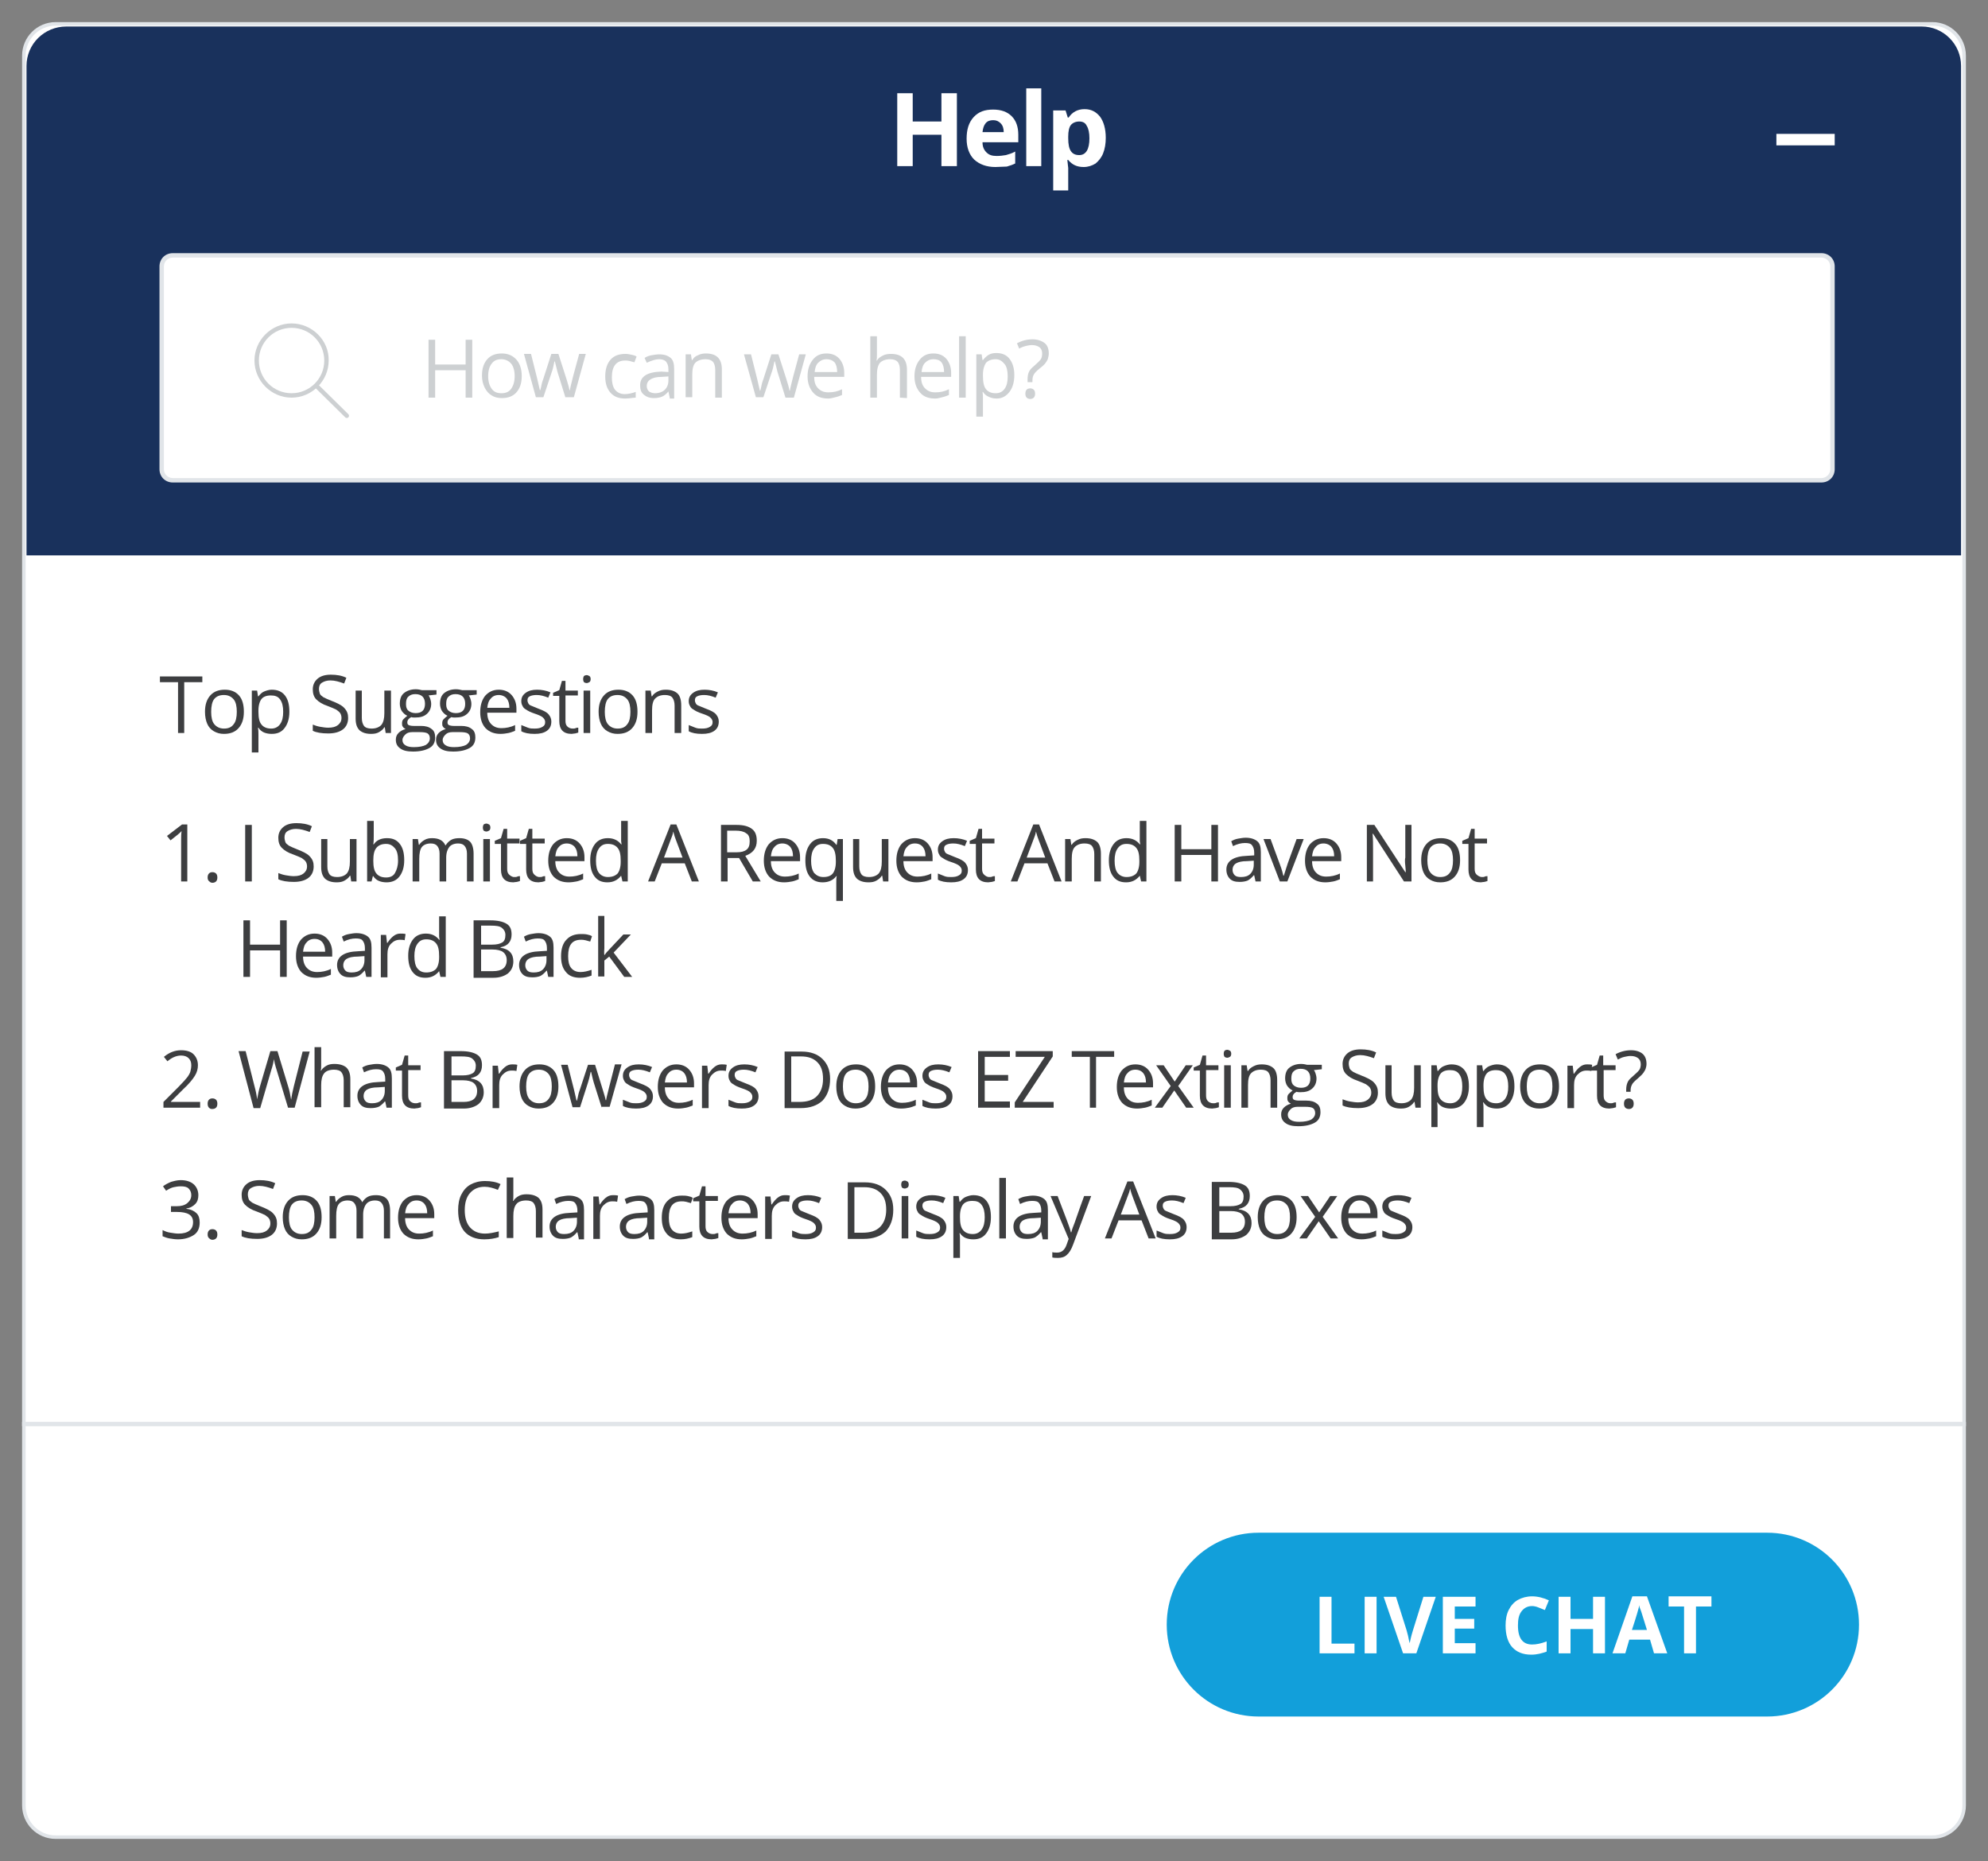 <?xml version="1.0" encoding="utf-8"?>
<!-- Generator: Adobe Illustrator 24.3.0, SVG Export Plug-In . SVG Version: 6.00 Build 0)  -->
<svg version="1.1" id="Layer_6" xmlns="http://www.w3.org/2000/svg" xmlns:xlink="http://www.w3.org/1999/xlink" x="0px" y="0px"
	 viewBox="0 0 450 421.2" style="enable-background:new 0 0 450 421.2;" xml:space="preserve">
<rect x="0" y="0" width="450" height="421.2" fill="#808080" stroke="none"/>
<style type="text/css">
	.st0{fill:#FFFFFF;}
	.st1{fill:#E1E5E9;}
	.st2{fill:#19315C;}
	.st3{fill:#CDD0D2;}
	.st4{fill:none;stroke:#CDD0D2;stroke-width:1.002;stroke-linecap:round;stroke-miterlimit:10;}
	.st5{fill:none;stroke:#E1E5E9;stroke-width:1.002;stroke-miterlimit:10;}
	.st6{fill:#129FDA;}
	.st7{fill:#3D3E40;}
</style>
<g>
	<path class="st0" d="M12.6,415.8c-4,0-7.2-3.2-7.2-7.2v-396c0-4,3.2-7.2,7.2-7.2h424.8c4,0,7.2,3.2,7.2,7.2v396
		c0,4-3.2,7.2-7.2,7.2H12.6z"/>
	<path class="st1" d="M437.4,5.8c3.8,0,6.8,3.1,6.8,6.8v396c0,3.8-3.1,6.8-6.8,6.8H12.6c-3.8,0-6.8-3.1-6.8-6.8v-396
		c0-3.8,3.1-6.8,6.8-6.8H437.4 M437.4,5H12.6C8.4,5,5,8.4,5,12.6v396c0,4.2,3.4,7.6,7.6,7.6h424.8c4.2,0,7.6-3.4,7.6-7.6v-396
		C445,8.4,441.6,5,437.4,5L437.4,5z"/>
</g>
<path class="st2" d="M15,6h420c4.9,0,8.9,4,8.9,8.9v110.8H6V14.9C6,10,10,6,15,6z"/>
<rect x="402.1" y="30.3" class="st0" width="13.2" height="2.6"/>
<path class="st0" d="M39.1,108.7c-1.4,0-2.5-1.1-2.5-2.5V60.3c0-1.4,1.1-2.5,2.5-2.5h373.2c1.4,0,2.5,1.1,2.5,2.5v45.9
	c0,1.4-1.1,2.5-2.5,2.5H39.1z"/>
<path class="st1" d="M412.3,58.3c1.1,0,2,0.9,2,2v45.9c0,1.1-0.9,2-2,2H39.1c-1.1,0-2-0.9-2-2V60.3c0-1.1,0.9-2,2-2H412.3
	 M412.3,57.3H39.1c-1.7,0-3,1.3-3,3v45.9c0,1.7,1.3,3,3,3h373.2c1.7,0,3-1.3,3-3V60.3C415.3,58.6,414,57.3,412.3,57.3L412.3,57.3z"
	/>
<g>
	<path class="st3" d="M66,74.2c4.1,0,7.4,3.3,7.4,7.4S70.1,89,66,89s-7.4-3.3-7.4-7.4S61.9,74.2,66,74.2 M66,73.2
		c-4.6,0-8.4,3.8-8.4,8.4c0,4.6,3.8,8.4,8.4,8.4c4.6,0,8.4-3.8,8.4-8.4C74.5,77,70.6,73.2,66,73.2L66,73.2z"/>
	<line class="st4" x1="78.5" y1="94.1" x2="71.9" y2="87.6"/>
</g>
<g>
	<path class="st3" d="M106.9,90h-1.5v-6.2h-6.9V90H97V76.9h1.5v5.6h6.9v-5.6h1.5V90z"/>
	<path class="st3" d="M118.1,85.1c0,1.6-0.4,2.8-1.2,3.7c-0.8,0.9-1.9,1.3-3.3,1.3c-0.9,0-1.7-0.2-2.3-0.6c-0.7-0.4-1.2-1-1.6-1.8
		c-0.4-0.8-0.6-1.7-0.6-2.7c0-1.6,0.4-2.8,1.2-3.7c0.8-0.9,1.9-1.3,3.3-1.3s2.5,0.5,3.3,1.4C117.7,82.3,118.1,83.6,118.1,85.1z
		 M110.5,85.1c0,1.3,0.3,2.2,0.8,2.9c0.5,0.7,1.2,1,2.2,1c1,0,1.7-0.3,2.2-1s0.8-1.6,0.8-2.9c0-1.2-0.3-2.2-0.8-2.8
		c-0.5-0.6-1.3-1-2.2-1c-1,0-1.7,0.3-2.2,1C110.8,82.9,110.5,83.9,110.5,85.1z"/>
	<path class="st3" d="M128,90l-1.8-5.8c-0.1-0.4-0.3-1.2-0.6-2.4h-0.1c-0.2,1-0.4,1.9-0.6,2.4l-1.9,5.7h-1.7l-2.7-9.8h1.6
		c0.6,2.5,1.1,4.3,1.4,5.6c0.3,1.3,0.5,2.2,0.6,2.6h0.1c0.1-0.3,0.2-0.8,0.3-1.3c0.1-0.5,0.3-1,0.4-1.3l1.8-5.6h1.6l1.8,5.6
		c0.3,1,0.6,1.9,0.7,2.6h0.1c0-0.2,0.1-0.5,0.2-1c0.1-0.5,0.7-2.9,1.9-7.2h1.5l-2.7,9.8H128C128,89.9,128,90,128,90z"/>
	<path class="st3" d="M141.5,90.2c-1.4,0-2.5-0.4-3.3-1.3c-0.8-0.9-1.2-2.1-1.2-3.7c0-1.6,0.4-2.9,1.2-3.8c0.8-0.9,1.9-1.3,3.4-1.3
		c0.5,0,0.9,0.1,1.4,0.2s0.8,0.2,1.1,0.4l-0.5,1.3c-0.3-0.1-0.7-0.2-1.1-0.3c-0.4-0.1-0.7-0.1-1-0.1c-2,0-3,1.3-3,3.8
		c0,1.2,0.2,2.1,0.7,2.8c0.5,0.6,1.2,1,2.2,1c0.8,0,1.7-0.2,2.5-0.5V90C143.3,90,142.5,90.2,141.5,90.2z"/>
	<path class="st3" d="M151.6,90l-0.3-1.4l0,0c-0.5,0.6-1,1-1.5,1.2c-0.5,0.2-1.1,0.3-1.8,0.3c-1,0-1.7-0.3-2.3-0.8
		c-0.6-0.5-0.8-1.2-0.8-2.1c0-2,1.6-3,4.8-3.1l1.6,0.1v-0.6c0-0.8-0.2-1.3-0.5-1.7c-0.3-0.4-0.9-0.6-1.6-0.6c-0.8,0-1.7,0.3-2.8,0.8
		l-0.5-1.1c0.5-0.3,1-0.5,1.6-0.6c0.6-0.1,1.2-0.2,1.7-0.2c1.2,0,2,0.3,2.6,0.8c0.6,0.5,0.8,1.4,0.8,2.5v6.7h-1V90z M148.3,89
		c0.9,0,1.7-0.3,2.2-0.8c0.5-0.5,0.8-1.2,0.8-2.1v-0.9l-1.5,0.1c-1.2,0-2,0.2-2.6,0.6c-0.5,0.3-0.8,0.8-0.8,1.5
		c0,0.5,0.2,0.9,0.5,1.2C147.2,88.8,147.7,89,148.3,89z"/>
	<path class="st3" d="M161.9,90v-6.3c0-0.8-0.2-1.4-0.5-1.8c-0.4-0.4-0.9-0.6-1.7-0.6c-1,0-1.8,0.3-2.3,0.8
		c-0.5,0.5-0.7,1.5-0.7,2.7v5.1h-1.5v-9.7h1.2l0.2,1.3h0.1c0.3-0.5,0.7-0.9,1.3-1.1c0.5-0.3,1.2-0.4,1.8-0.4c1.2,0,2.1,0.3,2.7,0.9
		c0.6,0.6,0.9,1.5,0.9,2.7V90H161.9z"/>
	<path class="st3" d="M177.8,90l-1.8-5.8c-0.1-0.4-0.3-1.2-0.6-2.4h-0.1c-0.2,1-0.4,1.9-0.6,2.4l-1.9,5.7h-1.7l-2.7-9.7h1.6
		c0.6,2.5,1.1,4.3,1.4,5.6c0.3,1.3,0.5,2.2,0.6,2.6h0.1c0.1-0.3,0.2-0.8,0.3-1.3s0.3-1,0.4-1.3l1.8-5.6h1.6l1.8,5.6
		c0.3,1,0.6,1.9,0.7,2.6h0.1c0-0.2,0.1-0.5,0.2-1c0.1-0.5,0.7-2.9,1.9-7.2h1.5l-2.7,9.8C179.7,90,177.8,90,177.8,90z"/>
	<path class="st3" d="M187.5,90.2c-1.5,0-2.6-0.4-3.4-1.3c-0.8-0.9-1.3-2.1-1.3-3.7c0-1.6,0.4-2.8,1.2-3.8c0.8-1,1.8-1.4,3.1-1.4
		c1.2,0,2.2,0.4,2.9,1.2c0.7,0.8,1.1,1.9,1.1,3.2v0.9h-6.8c0,1.2,0.3,2,0.9,2.6s1.3,0.9,2.3,0.9c1.1,0,2.1-0.2,3.1-0.7v1.3
		c-0.5,0.2-1,0.4-1.5,0.5S188.1,90.2,187.5,90.2z M187.1,81.3c-0.8,0-1.4,0.3-1.9,0.8s-0.7,1.2-0.8,2.1h5.1c0-0.9-0.2-1.7-0.6-2.2
		C188.4,81.5,187.8,81.3,187.1,81.3z"/>
	<path class="st3" d="M203.7,90v-6.3c0-0.8-0.2-1.4-0.5-1.8c-0.4-0.4-0.9-0.6-1.7-0.6c-1,0-1.8,0.3-2.3,0.8
		c-0.5,0.6-0.7,1.5-0.7,2.8V90h-1.5V76.1h1.5v4.2c0,0.5,0,0.9-0.1,1.3h0.1c0.3-0.5,0.7-0.8,1.3-1.1c0.5-0.3,1.2-0.4,1.9-0.4
		c1.2,0,2.1,0.3,2.7,0.9c0.6,0.6,0.9,1.5,0.9,2.7v6.4L203.7,90L203.7,90z"/>
	<path class="st3" d="M211.7,90.2c-1.5,0-2.6-0.4-3.4-1.3c-0.8-0.9-1.3-2.1-1.3-3.7c0-1.6,0.4-2.8,1.2-3.8c0.8-1,1.8-1.4,3.1-1.4
		c1.2,0,2.2,0.4,2.9,1.2c0.7,0.8,1.1,1.9,1.1,3.2v0.9h-6.8c0,1.2,0.3,2,0.9,2.6s1.3,0.9,2.3,0.9c1.1,0,2.1-0.2,3.1-0.7v1.3
		c-0.5,0.2-1,0.4-1.5,0.5S212.4,90.2,211.7,90.2z M211.3,81.3c-0.8,0-1.4,0.3-1.9,0.8c-0.5,0.5-0.7,1.2-0.8,2.1h5.1
		c0-0.9-0.2-1.7-0.6-2.2C212.7,81.5,212.1,81.3,211.3,81.3z"/>
	<path class="st3" d="M218.6,90h-1.5V76.1h1.5V90z"/>
	<path class="st3" d="M225.6,90.2c-0.6,0-1.2-0.1-1.8-0.4c-0.5-0.2-1-0.6-1.3-1.1h-0.1c0.1,0.6,0.1,1.1,0.1,1.6v4H221V80.2h1.2
		l0.2,1.3h0.1c0.4-0.5,0.8-0.9,1.3-1.2c0.5-0.3,1.1-0.4,1.7-0.4c1.3,0,2.3,0.4,3,1.3c0.7,0.9,1.1,2.1,1.1,3.7s-0.4,2.9-1.1,3.8
		C227.8,89.6,226.9,90.2,225.6,90.2z M225.4,81.3c-1,0-1.7,0.3-2.2,0.8c-0.4,0.6-0.7,1.4-0.7,2.7v0.3c0,1.4,0.2,2.4,0.7,3
		c0.5,0.6,1.2,0.9,2.2,0.9c0.8,0,1.5-0.3,2-1c0.5-0.7,0.7-1.6,0.7-2.8s-0.2-2.2-0.7-2.8C226.9,81.8,226.3,81.3,225.4,81.3z"/>
	<path class="st3" d="M232.6,86.4v-0.5c0-0.7,0.1-1.3,0.3-1.7c0.2-0.5,0.6-0.9,1.2-1.4c0.8-0.7,1.3-1.2,1.5-1.5
		c0.2-0.3,0.3-0.8,0.3-1.3c0-0.6-0.2-1.1-0.6-1.4c-0.4-0.3-1-0.5-1.7-0.5c-0.5,0-0.9,0.1-1.4,0.2c-0.4,0.1-1,0.3-1.5,0.6l-0.5-1.2
		c1.1-0.6,2.3-0.9,3.5-0.9c1.1,0,2,0.3,2.7,0.8c0.7,0.5,1,1.4,1,2.4c0,0.4-0.1,0.8-0.2,1.2c-0.1,0.3-0.3,0.6-0.5,0.9
		c-0.2,0.3-0.7,0.8-1.5,1.4c-0.6,0.5-1,0.9-1.2,1.3c-0.2,0.3-0.3,0.8-0.3,1.4v0.3h-1.1V86.4z M232.1,89.1c0-0.8,0.4-1.2,1.1-1.2
		c0.3,0,0.6,0.1,0.8,0.3c0.2,0.2,0.3,0.5,0.3,0.9c0,0.4-0.1,0.7-0.3,0.9s-0.5,0.3-0.8,0.3c-0.3,0-0.6-0.1-0.8-0.3
		S232.1,89.5,232.1,89.1z"/>
</g>
<line class="st5" x1="5" y1="322.3" x2="445" y2="322.3"/>
<g>
	<path class="st6" d="M400,388.5H284.9c-11.5,0-20.8-9.3-20.8-20.8v0c0-11.5,9.3-20.8,20.8-20.8H400c11.5,0,20.8,9.3,20.8,20.8v0
		C420.8,379.2,411.5,388.5,400,388.5z"/>
	<g>
		<path class="st0" d="M298.7,374.2v-12.8h2.7V372h5.2v2.2H298.7z"/>
		<path class="st0" d="M308.9,374.2v-12.8h2.7v12.8H308.9z"/>
		<path class="st0" d="M322.2,361.4h2.8l-4.4,12.8h-3l-4.4-12.8h2.8l2.4,7.6c0.1,0.5,0.3,1,0.4,1.6s0.2,1,0.3,1.3
			c0.1-0.5,0.3-1.5,0.7-2.8L322.2,361.4z"/>
		<path class="st0" d="M334,374.2h-7.4v-12.8h7.4v2.2h-4.7v2.8h4.4v2.2h-4.4v3.3h4.7V374.2z"/>
		<path class="st0" d="M346.8,363.5c-1,0-1.8,0.4-2.4,1.2s-0.8,1.8-0.8,3.2c0,2.9,1.1,4.3,3.2,4.3c0.9,0,2-0.2,3.3-0.7v2.3
			c-1.1,0.4-2.2,0.7-3.5,0.7c-1.9,0-3.3-0.6-4.3-1.7s-1.5-2.8-1.5-4.9c0-1.3,0.2-2.5,0.7-3.5s1.2-1.8,2.1-2.3s2-0.8,3.2-0.8
			c1.2,0,2.5,0.3,3.8,0.9l-0.9,2.2c-0.5-0.2-1-0.4-1.5-0.6S347.2,363.5,346.8,363.5z"/>
		<path class="st0" d="M363.3,374.2h-2.7v-5.5h-5.1v5.5h-2.7v-12.8h2.7v5h5.1v-5h2.7V374.2z"/>
		<path class="st0" d="M374.4,374.2l-0.9-3.1h-4.7l-0.9,3.1h-2.9l4.5-12.9h3.3l4.6,12.9H374.4z M372.8,368.9
			c-0.9-2.8-1.3-4.3-1.5-4.7s-0.2-0.7-0.2-0.9c-0.2,0.8-0.7,2.6-1.7,5.6H372.8z"/>
		<path class="st0" d="M383.9,374.2h-2.7v-10.6h-3.5v-2.3h9.7v2.3h-3.5V374.2z"/>
	</g>
</g>
<g>
	<path class="st7" d="M41.8,165.9h-1.5v-11.5h-4.1v-1.3h9.6v1.3h-4.1V165.9z"/>
	<path class="st7" d="M55.2,161.1c0,1.6-0.4,2.8-1.2,3.7s-1.9,1.3-3.3,1.3c-0.9,0-1.6-0.2-2.3-0.6s-1.2-1-1.5-1.7s-0.5-1.6-0.5-2.7
		c0-1.6,0.4-2.8,1.2-3.7s1.9-1.3,3.3-1.3c1.3,0,2.4,0.4,3.2,1.3S55.2,159.6,55.2,161.1z M47.8,161.1c0,1.2,0.2,2.2,0.7,2.8
		s1.2,1,2.2,1s1.7-0.3,2.2-1c0.5-0.6,0.7-1.6,0.7-2.8c0-1.2-0.2-2.2-0.7-2.8c-0.5-0.6-1.2-1-2.2-1c-1,0-1.7,0.3-2.2,0.9
		S47.8,159.9,47.8,161.1z"/>
	<path class="st7" d="M61.5,166.1c-0.6,0-1.2-0.1-1.7-0.3c-0.5-0.2-1-0.6-1.3-1.1h-0.1c0.1,0.6,0.1,1.1,0.1,1.6v4H57v-14h1.2
		l0.2,1.3h0.1c0.4-0.5,0.8-0.9,1.3-1.1s1.1-0.4,1.7-0.4c1.3,0,2.3,0.4,3,1.3c0.7,0.9,1,2.1,1,3.7c0,1.6-0.4,2.8-1.1,3.7
		S62.8,166.1,61.5,166.1z M61.3,157.4c-1,0-1.7,0.3-2.1,0.8s-0.7,1.4-0.7,2.6v0.3c0,1.4,0.2,2.3,0.7,2.9s1.2,0.9,2.2,0.9
		c0.8,0,1.5-0.3,2-1s0.7-1.6,0.7-2.8c0-1.2-0.2-2.1-0.7-2.8S62.2,157.4,61.3,157.4z"/>
	<path class="st7" d="M78.8,162.5c0,1.1-0.4,2-1.2,2.6s-1.9,0.9-3.3,0.9c-1.5,0-2.7-0.2-3.5-0.6v-1.4c0.5,0.2,1.1,0.4,1.7,0.5
		s1.2,0.2,1.8,0.2c1,0,1.7-0.2,2.2-0.6s0.8-0.9,0.8-1.6c0-0.4-0.1-0.8-0.3-1.1c-0.2-0.3-0.5-0.5-0.9-0.8c-0.4-0.2-1.1-0.5-1.9-0.8
		c-1.2-0.4-2-0.9-2.6-1.5s-0.8-1.4-0.8-2.3c0-1,0.4-1.8,1.1-2.4s1.7-0.9,3-0.9c1.3,0,2.5,0.2,3.5,0.7l-0.5,1.3
		c-1.1-0.4-2.1-0.7-3.1-0.7c-0.8,0-1.4,0.2-1.9,0.5s-0.7,0.8-0.7,1.4c0,0.4,0.1,0.8,0.2,1.1s0.4,0.5,0.8,0.8c0.4,0.2,1,0.5,1.8,0.8
		c1.3,0.5,2.3,1,2.8,1.5C78.6,160.9,78.8,161.6,78.8,162.5z"/>
	<path class="st7" d="M81.9,156.3v6.2c0,0.8,0.2,1.4,0.5,1.8s0.9,0.6,1.7,0.6c1,0,1.7-0.3,2.2-0.8c0.5-0.6,0.7-1.5,0.7-2.7v-5.1h1.5
		v9.6h-1.2l-0.2-1.3H87c-0.3,0.5-0.7,0.8-1.2,1.1c-0.5,0.3-1.1,0.4-1.8,0.4c-1.2,0-2-0.3-2.6-0.8c-0.6-0.6-0.9-1.4-0.9-2.7v-6.3
		H81.9z"/>
	<path class="st7" d="M98.8,156.3v0.9l-1.8,0.2c0.2,0.2,0.3,0.5,0.4,0.8s0.2,0.7,0.2,1.1c0,0.9-0.3,1.7-1,2.3s-1.5,0.8-2.7,0.8
		c-0.3,0-0.6,0-0.8-0.1c-0.6,0.3-0.9,0.7-0.9,1.2c0,0.3,0.1,0.5,0.3,0.6s0.6,0.2,1.1,0.2h1.7c1,0,1.8,0.2,2.4,0.7
		c0.6,0.4,0.8,1.1,0.8,1.9c0,1.1-0.4,1.9-1.3,2.4s-2.1,0.8-3.7,0.8c-1.3,0-2.2-0.2-2.9-0.7c-0.7-0.5-1-1.1-1-2
		c0-0.6,0.2-1.1,0.6-1.5s0.9-0.7,1.6-0.9c-0.2-0.1-0.5-0.3-0.6-0.5c-0.2-0.2-0.2-0.5-0.2-0.8c0-0.4,0.1-0.7,0.3-0.9s0.5-0.5,0.9-0.8
		c-0.5-0.2-0.9-0.6-1.2-1s-0.5-1.1-0.5-1.7c0-1.1,0.3-1.9,0.9-2.4s1.5-0.9,2.7-0.9c0.5,0,1,0.1,1.4,0.2H98.8z M91.1,167.5
		c0,0.5,0.2,0.9,0.7,1.2s1.1,0.4,1.9,0.4c1.2,0,2.1-0.2,2.7-0.5c0.6-0.4,0.9-0.9,0.9-1.5c0-0.5-0.2-0.9-0.5-1.1s-0.9-0.3-1.8-0.3
		h-1.7c-0.7,0-1.2,0.2-1.5,0.5S91.1,166.9,91.1,167.5z M91.9,159.4c0,0.7,0.2,1.2,0.6,1.5s0.9,0.5,1.6,0.5c1.4,0,2.1-0.7,2.1-2.1
		c0-1.4-0.7-2.2-2.2-2.2c-0.7,0-1.2,0.2-1.6,0.6S91.9,158.6,91.9,159.4z"/>
	<path class="st7" d="M107.9,156.3v0.9l-1.8,0.2c0.2,0.2,0.3,0.5,0.4,0.8s0.2,0.7,0.2,1.1c0,0.9-0.3,1.7-1,2.3s-1.5,0.8-2.7,0.8
		c-0.3,0-0.6,0-0.8-0.1c-0.6,0.3-0.9,0.7-0.9,1.2c0,0.3,0.1,0.5,0.3,0.6s0.6,0.2,1.1,0.2h1.7c1,0,1.8,0.2,2.4,0.7
		c0.6,0.4,0.8,1.1,0.8,1.9c0,1.1-0.4,1.9-1.3,2.4s-2.1,0.8-3.7,0.8c-1.3,0-2.2-0.2-2.9-0.7c-0.7-0.5-1-1.1-1-2
		c0-0.6,0.2-1.1,0.6-1.5s0.9-0.7,1.6-0.9c-0.2-0.1-0.5-0.3-0.6-0.5c-0.2-0.2-0.2-0.5-0.2-0.8c0-0.4,0.1-0.7,0.3-0.9s0.5-0.5,0.9-0.8
		c-0.5-0.2-0.9-0.6-1.2-1s-0.5-1.1-0.5-1.7c0-1.1,0.3-1.9,0.9-2.4s1.5-0.9,2.7-0.9c0.5,0,1,0.1,1.4,0.2H107.9z M100.2,167.5
		c0,0.5,0.2,0.9,0.7,1.2s1.1,0.4,1.9,0.4c1.2,0,2.1-0.2,2.7-0.5c0.6-0.4,0.9-0.9,0.9-1.5c0-0.5-0.2-0.9-0.5-1.1s-0.9-0.3-1.8-0.3
		h-1.7c-0.7,0-1.2,0.2-1.5,0.5S100.2,166.9,100.2,167.5z M101,159.4c0,0.7,0.2,1.2,0.6,1.5s0.9,0.5,1.6,0.5c1.4,0,2.1-0.7,2.1-2.1
		c0-1.4-0.7-2.2-2.2-2.2c-0.7,0-1.2,0.2-1.6,0.6S101,158.6,101,159.4z"/>
	<path class="st7" d="M113.3,166.1c-1.4,0-2.5-0.4-3.4-1.3c-0.8-0.9-1.2-2.1-1.2-3.6c0-1.6,0.4-2.8,1.1-3.7c0.8-0.9,1.8-1.4,3.1-1.4
		c1.2,0,2.2,0.4,2.9,1.2s1.1,1.8,1.1,3.1v0.9h-6.6c0,1.1,0.3,2,0.9,2.6s1.3,0.9,2.3,0.9c1,0,2.1-0.2,3.1-0.7v1.3
		c-0.5,0.2-1,0.4-1.5,0.5S113.9,166.1,113.3,166.1z M112.9,157.3c-0.8,0-1.4,0.3-1.8,0.8c-0.5,0.5-0.7,1.2-0.8,2.1h5
		c0-0.9-0.2-1.6-0.6-2.1S113.6,157.3,112.9,157.3z"/>
	<path class="st7" d="M124.8,163.3c0,0.9-0.3,1.6-1,2.1s-1.6,0.7-2.8,0.7c-1.3,0-2.3-0.2-3-0.6v-1.4c0.5,0.2,1,0.4,1.5,0.6
		s1,0.2,1.5,0.2c0.8,0,1.3-0.1,1.8-0.4s0.6-0.6,0.6-1.1c0-0.4-0.2-0.7-0.5-1c-0.3-0.3-1-0.6-1.9-0.9c-0.9-0.3-1.5-0.6-1.9-0.9
		c-0.4-0.2-0.7-0.5-0.8-0.8c-0.2-0.3-0.3-0.7-0.3-1.1c0-0.8,0.3-1.4,1-1.9s1.5-0.7,2.6-0.7c1,0,2.1,0.2,3,0.6l-0.5,1.2
		c-1-0.4-1.8-0.6-2.6-0.6c-0.7,0-1.2,0.1-1.6,0.3s-0.5,0.5-0.5,0.9c0,0.3,0.1,0.5,0.2,0.7c0.1,0.2,0.3,0.4,0.6,0.5s0.9,0.4,1.7,0.7
		c1.1,0.4,1.9,0.8,2.3,1.3S124.8,162.7,124.8,163.3z"/>
	<path class="st7" d="M129.6,164.9c0.3,0,0.5,0,0.7-0.1s0.4-0.1,0.6-0.1v1.1c-0.2,0.1-0.4,0.1-0.7,0.2c-0.3,0-0.6,0.1-0.8,0.1
		c-1.9,0-2.8-1-2.8-2.9v-5.7h-1.4v-0.7l1.4-0.6l0.6-2.1h0.8v2.2h2.8v1.1H128v5.7c0,0.6,0.1,1,0.4,1.3S129.1,164.9,129.6,164.9z"/>
	<path class="st7" d="M132,153.7c0-0.3,0.1-0.6,0.2-0.7s0.4-0.2,0.6-0.2c0.2,0,0.4,0.1,0.6,0.2s0.3,0.4,0.3,0.7s-0.1,0.6-0.3,0.7
		s-0.4,0.2-0.6,0.2c-0.2,0-0.5-0.1-0.6-0.2S132,154,132,153.7z M133.6,165.9h-1.5v-9.6h1.5V165.9z"/>
	<path class="st7" d="M144.3,161.1c0,1.6-0.4,2.8-1.2,3.7s-1.9,1.3-3.3,1.3c-0.9,0-1.6-0.2-2.3-0.6s-1.2-1-1.5-1.7s-0.5-1.6-0.5-2.7
		c0-1.6,0.4-2.8,1.2-3.7s1.9-1.3,3.3-1.3c1.3,0,2.4,0.4,3.2,1.3S144.3,159.6,144.3,161.1z M136.9,161.1c0,1.2,0.2,2.2,0.7,2.8
		s1.2,1,2.2,1s1.7-0.3,2.2-1c0.5-0.6,0.7-1.6,0.7-2.8c0-1.2-0.2-2.2-0.7-2.8c-0.5-0.6-1.2-1-2.2-1c-1,0-1.7,0.3-2.2,0.9
		S136.9,159.9,136.9,161.1z"/>
	<path class="st7" d="M152.7,165.9v-6.2c0-0.8-0.2-1.4-0.5-1.8s-0.9-0.6-1.7-0.6c-1,0-1.7,0.3-2.2,0.8s-0.7,1.4-0.7,2.7v5.1h-1.5
		v-9.6h1.2l0.2,1.3h0.1c0.3-0.5,0.7-0.8,1.3-1.1s1.1-0.4,1.8-0.4c1.2,0,2,0.3,2.6,0.8s0.9,1.5,0.9,2.7v6.3H152.7z"/>
	<path class="st7" d="M162.7,163.3c0,0.9-0.3,1.6-1,2.1s-1.6,0.7-2.8,0.7c-1.3,0-2.3-0.2-3-0.6v-1.4c0.5,0.2,1,0.4,1.5,0.6
		s1,0.2,1.5,0.2c0.8,0,1.3-0.1,1.8-0.4s0.6-0.6,0.6-1.1c0-0.4-0.2-0.7-0.5-1c-0.3-0.3-1-0.6-1.9-0.9c-0.9-0.3-1.5-0.6-1.9-0.9
		c-0.4-0.2-0.7-0.5-0.8-0.8c-0.2-0.3-0.3-0.7-0.3-1.1c0-0.8,0.3-1.4,1-1.9s1.5-0.7,2.6-0.7c1,0,2.1,0.2,3,0.6l-0.5,1.2
		c-1-0.4-1.8-0.6-2.6-0.6c-0.7,0-1.2,0.1-1.6,0.3s-0.5,0.5-0.5,0.9c0,0.3,0.1,0.5,0.2,0.7c0.1,0.2,0.3,0.4,0.6,0.5s0.9,0.4,1.7,0.7
		c1.1,0.4,1.9,0.8,2.3,1.3S162.7,162.7,162.7,163.3z"/>
	<path class="st7" d="M42.4,199.5h-1.4v-9.2c0-0.8,0-1.5,0.1-2.2c-0.1,0.1-0.3,0.3-0.4,0.4s-0.8,0.7-2.1,1.7l-0.8-1l3.4-2.6h1.2
		V199.5z"/>
	<path class="st7" d="M47,198.6c0-0.4,0.1-0.7,0.3-0.9s0.4-0.3,0.8-0.3c0.3,0,0.6,0.1,0.8,0.3s0.3,0.5,0.3,0.9
		c0,0.4-0.1,0.7-0.3,0.9s-0.5,0.3-0.8,0.3c-0.3,0-0.5-0.1-0.7-0.3C47.1,199.3,47,199,47,198.6z"/>
	<path class="st7" d="M55.5,199.5v-12.8H57v12.8H55.5z"/>
	<path class="st7" d="M71,196.1c0,1.1-0.4,2-1.2,2.6s-1.9,0.9-3.3,0.9c-1.5,0-2.7-0.2-3.5-0.6v-1.4c0.5,0.2,1.1,0.4,1.7,0.5
		s1.2,0.2,1.8,0.2c1,0,1.7-0.2,2.2-0.6s0.8-0.9,0.8-1.6c0-0.4-0.1-0.8-0.3-1.1c-0.2-0.3-0.5-0.5-0.9-0.8c-0.4-0.2-1.1-0.5-1.9-0.8
		c-1.2-0.4-2-0.9-2.6-1.5s-0.8-1.4-0.8-2.3c0-1,0.4-1.8,1.1-2.4s1.7-0.9,3-0.9c1.3,0,2.5,0.2,3.5,0.7l-0.5,1.3
		c-1.1-0.4-2.1-0.7-3.1-0.7c-0.8,0-1.4,0.2-1.9,0.5s-0.7,0.8-0.7,1.4c0,0.4,0.1,0.8,0.2,1.1s0.4,0.5,0.8,0.8c0.4,0.2,1,0.5,1.8,0.8
		c1.3,0.5,2.3,1,2.8,1.5C70.8,194.5,71,195.2,71,196.1z"/>
	<path class="st7" d="M74.1,189.9v6.2c0,0.8,0.2,1.4,0.5,1.8s0.9,0.6,1.7,0.6c1,0,1.7-0.3,2.2-0.8c0.5-0.6,0.7-1.5,0.7-2.7v-5.1h1.5
		v9.6h-1.2l-0.2-1.3h-0.1c-0.3,0.5-0.7,0.8-1.2,1.1c-0.5,0.3-1.1,0.4-1.8,0.4c-1.2,0-2-0.3-2.6-0.8c-0.6-0.6-0.9-1.4-0.9-2.7v-6.3
		H74.1z"/>
	<path class="st7" d="M87.6,189.7c1.3,0,2.2,0.4,2.9,1.3c0.7,0.9,1,2.1,1,3.7s-0.4,2.8-1.1,3.7s-1.7,1.3-2.9,1.3
		c-0.6,0-1.2-0.1-1.7-0.3c-0.5-0.2-1-0.6-1.3-1.1h-0.1l-0.3,1.2h-1v-13.7h1.5v3.3c0,0.7,0,1.4-0.1,2h0.1
		C85.2,190.2,86.2,189.7,87.6,189.7z M87.4,191c-1,0-1.7,0.3-2.2,0.9s-0.7,1.5-0.7,2.9s0.2,2.3,0.7,2.9s1.2,0.9,2.2,0.9
		c0.9,0,1.6-0.3,2-1s0.7-1.6,0.7-2.8c0-1.3-0.2-2.2-0.7-2.8S88.3,191,87.4,191z"/>
	<path class="st7" d="M105.7,199.5v-6.3c0-0.8-0.2-1.3-0.5-1.7s-0.8-0.6-1.5-0.6c-0.9,0-1.6,0.3-2,0.8s-0.7,1.3-0.7,2.4v5.4h-1.5
		v-6.3c0-0.8-0.2-1.3-0.5-1.7s-0.8-0.6-1.5-0.6c-0.9,0-1.6,0.3-2,0.8s-0.6,1.4-0.6,2.7v5.1h-1.5v-9.6h1.2l0.2,1.3h0.1
		c0.3-0.5,0.7-0.8,1.2-1.1c0.5-0.3,1.1-0.4,1.7-0.4c1.5,0,2.5,0.5,3,1.6h0.1c0.3-0.5,0.7-0.9,1.2-1.2s1.2-0.4,1.9-0.4
		c1.1,0,1.9,0.3,2.4,0.8s0.8,1.5,0.8,2.7v6.3H105.7z"/>
	<path class="st7" d="M109.3,187.3c0-0.3,0.1-0.6,0.2-0.7s0.4-0.2,0.6-0.2c0.2,0,0.4,0.1,0.6,0.2s0.3,0.4,0.3,0.7s-0.1,0.6-0.3,0.7
		s-0.4,0.2-0.6,0.2c-0.2,0-0.5-0.1-0.6-0.2S109.3,187.6,109.3,187.3z M110.9,199.5h-1.5v-9.6h1.5V199.5z"/>
	<path class="st7" d="M116.4,198.5c0.3,0,0.5,0,0.7-0.1s0.4-0.1,0.6-0.1v1.1c-0.2,0.1-0.4,0.1-0.7,0.2c-0.3,0-0.6,0.1-0.8,0.1
		c-1.9,0-2.8-1-2.8-2.9V191H112v-0.7l1.4-0.6l0.6-2.1h0.8v2.2h2.8v1.1h-2.8v5.7c0,0.6,0.1,1,0.4,1.3S115.9,198.5,116.4,198.5z"/>
	<path class="st7" d="M122.1,198.5c0.3,0,0.5,0,0.7-0.1s0.4-0.1,0.6-0.1v1.1c-0.2,0.1-0.4,0.1-0.7,0.2c-0.3,0-0.6,0.1-0.8,0.1
		c-1.9,0-2.8-1-2.8-2.9V191h-1.4v-0.7l1.4-0.6l0.6-2.1h0.8v2.2h2.8v1.1h-2.8v5.7c0,0.6,0.1,1,0.4,1.3S121.6,198.5,122.1,198.5z"/>
	<path class="st7" d="M128.7,199.7c-1.4,0-2.5-0.4-3.4-1.3c-0.8-0.9-1.2-2.1-1.2-3.6c0-1.6,0.4-2.8,1.1-3.7c0.8-0.9,1.8-1.4,3.1-1.4
		c1.2,0,2.2,0.4,2.9,1.2s1.1,1.8,1.1,3.1v0.9h-6.6c0,1.1,0.3,2,0.9,2.6s1.3,0.9,2.3,0.9c1,0,2.1-0.2,3.1-0.7v1.3
		c-0.5,0.2-1,0.4-1.5,0.5S129.3,199.7,128.7,199.7z M128.3,190.9c-0.8,0-1.4,0.3-1.8,0.8c-0.5,0.5-0.7,1.2-0.8,2.1h5
		c0-0.9-0.2-1.6-0.6-2.1S129,190.9,128.3,190.9z"/>
	<path class="st7" d="M140.6,198.2L140.6,198.2c-0.8,1-1.8,1.5-3.1,1.5c-1.3,0-2.2-0.4-2.9-1.3s-1-2.1-1-3.7s0.4-2.8,1.1-3.7
		s1.7-1.3,2.9-1.3c1.3,0,2.3,0.5,3,1.4h0.1l-0.1-0.7l0-0.7v-3.9h1.5v13.7h-1.2L140.6,198.2z M137.6,198.5c1,0,1.7-0.3,2.2-0.8
		c0.4-0.5,0.7-1.4,0.7-2.6v-0.3c0-1.4-0.2-2.3-0.7-2.9c-0.5-0.6-1.2-0.9-2.2-0.9c-0.9,0-1.5,0.3-2,1s-0.7,1.6-0.7,2.8
		c0,1.2,0.2,2.2,0.7,2.8S136.8,198.5,137.6,198.5z"/>
	<path class="st7" d="M156.6,199.5l-1.6-4.1h-5.2l-1.6,4.1h-1.5l5.1-12.9h1.3l5.1,12.9H156.6z M154.5,194.1l-1.5-4
		c-0.2-0.5-0.4-1.1-0.6-1.9c-0.1,0.6-0.3,1.2-0.6,1.9l-1.5,4H154.5z"/>
	<path class="st7" d="M164.7,194.2v5.3h-1.5v-12.8h3.5c1.6,0,2.7,0.3,3.5,0.9c0.8,0.6,1.1,1.5,1.1,2.7c0,1.7-0.9,2.8-2.6,3.4
		l3.5,5.8h-1.8l-3.1-5.3H164.7z M164.7,192.9h2c1.1,0,1.8-0.2,2.3-0.6s0.7-1,0.7-1.9c0-0.8-0.2-1.5-0.8-1.8
		c-0.5-0.4-1.3-0.6-2.4-0.6h-1.9V192.9z"/>
	<path class="st7" d="M177.5,199.7c-1.4,0-2.5-0.4-3.4-1.3c-0.8-0.9-1.2-2.1-1.2-3.6c0-1.6,0.4-2.8,1.1-3.7c0.8-0.9,1.8-1.4,3.1-1.4
		c1.2,0,2.2,0.4,2.9,1.2s1.1,1.8,1.1,3.1v0.9h-6.6c0,1.1,0.3,2,0.9,2.6s1.3,0.9,2.3,0.9c1,0,2.1-0.2,3.1-0.7v1.3
		c-0.5,0.2-1,0.4-1.5,0.5S178.1,199.7,177.5,199.7z M177.1,190.9c-0.8,0-1.4,0.3-1.8,0.8c-0.5,0.5-0.7,1.2-0.8,2.1h5
		c0-0.9-0.2-1.6-0.6-2.1S177.8,190.9,177.1,190.9z"/>
	<path class="st7" d="M186.2,199.7c-1.2,0-2.2-0.4-2.9-1.3s-1-2.1-1-3.7c0-1.6,0.4-2.8,1.1-3.7s1.7-1.3,2.9-1.3c1.3,0,2.3,0.5,3,1.5
		h0.1l0.2-1.3h1.2v14h-1.5v-4.1c0-0.6,0-1.1,0.1-1.5h-0.1C188.6,199.2,187.6,199.7,186.2,199.7z M186.4,198.5c1,0,1.7-0.3,2.1-0.8
		s0.7-1.4,0.7-2.6v-0.3c0-1.3-0.2-2.3-0.7-2.9s-1.2-0.9-2.2-0.9c-0.9,0-1.5,0.3-2,1s-0.7,1.6-0.7,2.8s0.2,2.1,0.7,2.8
		C184.9,198.2,185.5,198.5,186.4,198.5z"/>
	<path class="st7" d="M194.5,189.9v6.2c0,0.8,0.2,1.4,0.5,1.8s0.9,0.6,1.7,0.6c1,0,1.7-0.3,2.2-0.8c0.5-0.6,0.7-1.5,0.7-2.7v-5.1
		h1.5v9.6h-1.2l-0.2-1.3h-0.1c-0.3,0.5-0.7,0.8-1.2,1.1c-0.5,0.3-1.1,0.4-1.8,0.4c-1.2,0-2-0.3-2.6-0.8c-0.6-0.6-0.9-1.4-0.9-2.7
		v-6.3H194.5z"/>
	<path class="st7" d="M207.5,199.7c-1.4,0-2.5-0.4-3.4-1.3c-0.8-0.9-1.2-2.1-1.2-3.6c0-1.6,0.4-2.8,1.1-3.7c0.8-0.9,1.8-1.4,3.1-1.4
		c1.2,0,2.2,0.4,2.9,1.2s1.1,1.8,1.1,3.1v0.9h-6.6c0,1.1,0.3,2,0.9,2.6s1.3,0.9,2.3,0.9c1,0,2.1-0.2,3.1-0.7v1.3
		c-0.5,0.2-1,0.4-1.5,0.5S208.2,199.7,207.5,199.7z M207.1,190.9c-0.8,0-1.4,0.3-1.8,0.8c-0.5,0.5-0.7,1.2-0.8,2.1h5
		c0-0.9-0.2-1.6-0.6-2.1S207.9,190.9,207.1,190.9z"/>
	<path class="st7" d="M219.1,196.9c0,0.9-0.3,1.6-1,2.1s-1.6,0.7-2.8,0.7c-1.3,0-2.3-0.2-3-0.6v-1.4c0.5,0.2,1,0.4,1.5,0.6
		s1,0.2,1.5,0.2c0.8,0,1.3-0.1,1.8-0.4s0.6-0.6,0.6-1.1c0-0.4-0.2-0.7-0.5-1c-0.3-0.3-1-0.6-1.9-0.9c-0.9-0.3-1.5-0.6-1.9-0.9
		c-0.4-0.2-0.7-0.5-0.8-0.8c-0.2-0.3-0.3-0.7-0.3-1.1c0-0.8,0.3-1.4,1-1.9s1.5-0.7,2.6-0.7c1,0,2.1,0.2,3,0.6l-0.5,1.2
		c-1-0.4-1.8-0.6-2.6-0.6c-0.7,0-1.2,0.1-1.6,0.3s-0.5,0.5-0.5,0.9c0,0.3,0.1,0.5,0.2,0.7c0.1,0.2,0.3,0.4,0.6,0.5s0.9,0.4,1.7,0.7
		c1.1,0.4,1.9,0.8,2.3,1.3S219.1,196.3,219.1,196.9z"/>
	<path class="st7" d="M223.9,198.5c0.3,0,0.5,0,0.7-0.1s0.4-0.1,0.6-0.1v1.1c-0.2,0.1-0.4,0.1-0.7,0.2c-0.3,0-0.6,0.1-0.8,0.1
		c-1.9,0-2.8-1-2.8-2.9V191h-1.4v-0.7l1.4-0.6l0.6-2.1h0.8v2.2h2.8v1.1h-2.8v5.7c0,0.6,0.1,1,0.4,1.3S223.4,198.5,223.9,198.5z"/>
	<path class="st7" d="M238.7,199.5l-1.6-4.1h-5.2l-1.6,4.1h-1.5l5.1-12.9h1.3l5.1,12.9H238.7z M236.6,194.1l-1.5-4
		c-0.2-0.5-0.4-1.1-0.6-1.9c-0.1,0.6-0.3,1.2-0.6,1.9l-1.5,4H236.6z"/>
	<path class="st7" d="M247.7,199.5v-6.2c0-0.8-0.2-1.4-0.5-1.8s-0.9-0.6-1.7-0.6c-1,0-1.7,0.3-2.2,0.8s-0.7,1.4-0.7,2.7v5.1h-1.5
		v-9.6h1.2l0.2,1.3h0.1c0.3-0.5,0.7-0.8,1.3-1.1s1.1-0.4,1.8-0.4c1.2,0,2,0.3,2.6,0.8s0.9,1.5,0.9,2.7v6.3H247.7z"/>
	<path class="st7" d="M258,198.2L258,198.2c-0.8,1-1.8,1.5-3.1,1.5c-1.3,0-2.2-0.4-2.9-1.3s-1-2.1-1-3.7s0.4-2.8,1.1-3.7
		s1.7-1.3,2.9-1.3c1.3,0,2.3,0.5,3,1.4h0.1l-0.1-0.7l0-0.7v-3.9h1.5v13.7h-1.2L258,198.2z M255,198.5c1,0,1.7-0.3,2.2-0.8
		c0.4-0.5,0.7-1.4,0.7-2.6v-0.3c0-1.4-0.2-2.3-0.7-2.9c-0.5-0.6-1.2-0.9-2.2-0.9c-0.9,0-1.5,0.3-2,1s-0.7,1.6-0.7,2.8
		c0,1.2,0.2,2.2,0.7,2.8S254.2,198.5,255,198.5z"/>
	<path class="st7" d="M275.7,199.5h-1.5v-6h-6.8v6h-1.5v-12.8h1.5v5.5h6.8v-5.5h1.5V199.5z"/>
	<path class="st7" d="M284.2,199.5l-0.3-1.4h-0.1c-0.5,0.6-1,1-1.4,1.2c-0.5,0.2-1.1,0.3-1.8,0.3c-1,0-1.7-0.2-2.2-0.7
		s-0.8-1.2-0.8-2.1c0-1.9,1.6-3,4.7-3.1l1.6-0.1v-0.6c0-0.8-0.2-1.3-0.5-1.7c-0.3-0.4-0.8-0.5-1.6-0.5c-0.8,0-1.7,0.2-2.7,0.7
		l-0.4-1.1c0.5-0.3,1-0.5,1.6-0.6s1.1-0.2,1.7-0.2c1.1,0,2,0.3,2.6,0.8c0.6,0.5,0.8,1.3,0.8,2.5v6.6H284.2z M280.9,198.5
		c0.9,0,1.6-0.2,2.1-0.7c0.5-0.5,0.8-1.2,0.8-2.1v-0.9l-1.5,0.1c-1.2,0-2,0.2-2.5,0.5c-0.5,0.3-0.8,0.8-0.8,1.5
		c0,0.5,0.2,0.9,0.5,1.2S280.3,198.5,280.9,198.5z"/>
	<path class="st7" d="M289.7,199.5l-3.7-9.6h1.6l2.1,5.7c0.5,1.3,0.7,2.2,0.8,2.6h0.1c0.1-0.3,0.3-1,0.6-1.9c0.3-1,1.1-3.1,2.3-6.4
		h1.6l-3.7,9.6H289.7z"/>
	<path class="st7" d="M300,199.7c-1.4,0-2.5-0.4-3.4-1.3c-0.8-0.9-1.2-2.1-1.2-3.6c0-1.6,0.4-2.8,1.1-3.7c0.8-0.9,1.8-1.4,3.1-1.4
		c1.2,0,2.2,0.4,2.9,1.2s1.1,1.8,1.1,3.1v0.9h-6.6c0,1.1,0.3,2,0.9,2.6s1.3,0.9,2.3,0.9c1,0,2.1-0.2,3.1-0.7v1.3
		c-0.5,0.2-1,0.4-1.5,0.5S300.6,199.7,300,199.7z M299.6,190.9c-0.8,0-1.4,0.3-1.8,0.8c-0.5,0.5-0.7,1.2-0.8,2.1h5
		c0-0.9-0.2-1.6-0.6-2.1S300.3,190.9,299.6,190.9z"/>
	<path class="st7" d="M319.5,199.5h-1.7l-7-10.8h-0.1c0.1,1.3,0.1,2.4,0.1,3.5v7.3h-1.4v-12.8h1.7l7,10.7h0.1c0-0.2,0-0.7-0.1-1.5
		s-0.1-1.5,0-1.8v-7.4h1.4V199.5z"/>
	<path class="st7" d="M330.5,194.7c0,1.6-0.4,2.8-1.2,3.7s-1.9,1.3-3.3,1.3c-0.9,0-1.6-0.2-2.3-0.6s-1.2-1-1.5-1.7s-0.5-1.6-0.5-2.7
		c0-1.6,0.4-2.8,1.2-3.7s1.9-1.3,3.3-1.3c1.3,0,2.4,0.4,3.2,1.3S330.5,193.2,330.5,194.7z M323.1,194.7c0,1.2,0.2,2.2,0.7,2.8
		s1.2,1,2.2,1s1.7-0.3,2.2-1c0.5-0.6,0.7-1.6,0.7-2.8c0-1.2-0.2-2.2-0.7-2.8c-0.5-0.6-1.2-1-2.2-1c-1,0-1.7,0.3-2.2,0.9
		S323.1,193.5,323.1,194.7z"/>
	<path class="st7" d="M335.4,198.5c0.3,0,0.5,0,0.7-0.1s0.4-0.1,0.6-0.1v1.1c-0.2,0.1-0.4,0.1-0.7,0.2c-0.3,0-0.6,0.1-0.8,0.1
		c-1.9,0-2.8-1-2.8-2.9V191H331v-0.7l1.4-0.6l0.6-2.1h0.8v2.2h2.8v1.1h-2.8v5.7c0,0.6,0.1,1,0.4,1.3S335,198.5,335.4,198.5z"/>
	<path class="st7" d="M64.9,221.1h-1.5v-6h-6.8v6h-1.5v-12.8h1.5v5.5h6.8v-5.5h1.5V221.1z"/>
	<path class="st7" d="M71.6,221.3c-1.4,0-2.5-0.4-3.4-1.3c-0.8-0.9-1.2-2.1-1.2-3.6c0-1.6,0.4-2.8,1.1-3.7c0.8-0.9,1.8-1.4,3.1-1.4
		c1.2,0,2.2,0.4,2.9,1.2s1.1,1.8,1.1,3.1v0.9h-6.6c0,1.1,0.3,2,0.9,2.6s1.3,0.9,2.3,0.9c1,0,2.1-0.2,3.1-0.7v1.3
		c-0.5,0.2-1,0.4-1.5,0.5S72.2,221.3,71.6,221.3z M71.2,212.5c-0.8,0-1.4,0.3-1.8,0.8c-0.5,0.5-0.7,1.2-0.8,2.1h5
		c0-0.9-0.2-1.6-0.6-2.1S72,212.5,71.2,212.5z"/>
	<path class="st7" d="M82.9,221.1l-0.3-1.4h-0.1c-0.5,0.6-1,1-1.4,1.2c-0.5,0.2-1.1,0.3-1.8,0.3c-1,0-1.7-0.2-2.2-0.7
		s-0.8-1.2-0.8-2.1c0-1.9,1.6-3,4.7-3.1l1.6-0.1v-0.6c0-0.8-0.2-1.3-0.5-1.7c-0.3-0.4-0.8-0.5-1.6-0.5c-0.8,0-1.7,0.2-2.7,0.7
		l-0.4-1.1c0.5-0.3,1-0.5,1.6-0.6s1.1-0.2,1.7-0.2c1.1,0,2,0.3,2.6,0.8c0.6,0.5,0.8,1.3,0.8,2.5v6.6H82.9z M79.6,220.1
		c0.9,0,1.6-0.2,2.1-0.7c0.5-0.5,0.8-1.2,0.8-2.1v-0.9l-1.5,0.1c-1.2,0-2,0.2-2.5,0.5c-0.5,0.3-0.8,0.8-0.8,1.5
		c0,0.5,0.2,0.9,0.5,1.2S79,220.1,79.6,220.1z"/>
	<path class="st7" d="M90.6,211.3c0.4,0,0.8,0,1.2,0.1l-0.2,1.4c-0.4-0.1-0.8-0.1-1.1-0.1c-0.8,0-1.4,0.3-2,0.9
		c-0.6,0.6-0.8,1.4-0.8,2.4v5.2h-1.5v-9.6h1.2l0.2,1.8h0.1c0.4-0.6,0.8-1.1,1.3-1.5S90,211.3,90.6,211.3z"/>
	<path class="st7" d="M99.4,219.8L99.4,219.8c-0.8,1-1.8,1.5-3.1,1.5c-1.3,0-2.2-0.4-2.9-1.3s-1-2.1-1-3.7s0.4-2.8,1.1-3.7
		s1.7-1.3,2.9-1.3c1.3,0,2.3,0.5,3,1.4h0.1l-0.1-0.7l0-0.7v-3.9h1.5v13.7h-1.2L99.4,219.8z M96.5,220.1c1,0,1.7-0.3,2.2-0.8
		c0.4-0.5,0.7-1.4,0.7-2.6v-0.3c0-1.4-0.2-2.3-0.7-2.9c-0.5-0.6-1.2-0.9-2.2-0.9c-0.9,0-1.5,0.3-2,1s-0.7,1.6-0.7,2.8
		c0,1.2,0.2,2.2,0.7,2.8S95.6,220.1,96.5,220.1z"/>
	<path class="st7" d="M107.4,208.3h3.6c1.7,0,2.9,0.3,3.7,0.8s1.1,1.3,1.1,2.4c0,0.8-0.2,1.4-0.6,1.9s-1,0.8-1.9,1v0.1
		c2,0.3,2.9,1.4,2.9,3.1c0,1.1-0.4,2-1.2,2.7c-0.8,0.6-1.9,1-3.3,1h-4.5V208.3z M108.9,213.8h2.5c1.1,0,1.8-0.2,2.3-0.5
		s0.7-0.9,0.7-1.7c0-0.7-0.3-1.2-0.8-1.6s-1.3-0.5-2.5-0.5h-2.2V213.8z M108.9,215v4.8h2.7c1,0,1.8-0.2,2.3-0.6s0.8-1,0.8-1.9
		c0-0.8-0.3-1.4-0.8-1.8c-0.5-0.4-1.4-0.6-2.4-0.6H108.9z"/>
	<path class="st7" d="M124.1,221.1l-0.3-1.4h-0.1c-0.5,0.6-1,1-1.4,1.2c-0.5,0.2-1.1,0.3-1.8,0.3c-1,0-1.7-0.2-2.2-0.7
		s-0.8-1.2-0.8-2.1c0-1.9,1.6-3,4.7-3.1l1.6-0.1v-0.6c0-0.8-0.2-1.3-0.5-1.7c-0.3-0.4-0.8-0.5-1.6-0.5c-0.8,0-1.7,0.2-2.7,0.7
		l-0.4-1.1c0.5-0.3,1-0.5,1.6-0.6s1.1-0.2,1.7-0.2c1.1,0,2,0.3,2.6,0.8c0.6,0.5,0.8,1.3,0.8,2.5v6.6H124.1z M120.8,220.1
		c0.9,0,1.6-0.2,2.1-0.7c0.5-0.5,0.8-1.2,0.8-2.1v-0.9l-1.5,0.1c-1.2,0-2,0.2-2.5,0.5c-0.5,0.3-0.8,0.8-0.8,1.5
		c0,0.5,0.2,0.9,0.5,1.2S120.2,220.1,120.8,220.1z"/>
	<path class="st7" d="M131.3,221.3c-1.4,0-2.5-0.4-3.2-1.3c-0.8-0.9-1.1-2.1-1.1-3.6c0-1.6,0.4-2.9,1.2-3.7c0.8-0.9,1.9-1.3,3.3-1.3
		c0.5,0,0.9,0,1.4,0.1s0.8,0.2,1.1,0.4l-0.4,1.2c-0.3-0.1-0.7-0.2-1.1-0.3s-0.7-0.1-1-0.1c-2,0-2.9,1.2-2.9,3.7
		c0,1.2,0.2,2.1,0.7,2.7s1.2,0.9,2.1,0.9c0.8,0,1.6-0.2,2.5-0.5v1.3C133.1,221.1,132.3,221.3,131.3,221.3z"/>
	<path class="st7" d="M136.8,216.2c0.3-0.4,0.6-0.8,1.2-1.4l3.1-3.3h1.7l-3.9,4.1l4.2,5.5h-1.8l-3.4-4.6l-1.1,0.9v3.6h-1.4v-13.7
		h1.4v7.3C136.8,215,136.7,215.5,136.8,216.2L136.8,216.2z"/>
	<path class="st7" d="M45.4,250.7h-8.4v-1.3l3.4-3.4c1-1,1.7-1.8,2-2.2s0.6-0.9,0.7-1.3s0.2-0.9,0.2-1.4c0-0.7-0.2-1.2-0.6-1.6
		s-1-0.6-1.7-0.6c-0.5,0-1,0.1-1.5,0.3s-1,0.5-1.6,1l-0.8-1c1.2-1,2.5-1.5,3.9-1.5c1.2,0,2.2,0.3,2.8,0.9s1,1.4,1,2.5
		c0,0.8-0.2,1.6-0.7,2.4s-1.3,1.8-2.6,3l-2.8,2.8v0.1h6.6V250.7z"/>
	<path class="st7" d="M47,249.8c0-0.4,0.1-0.7,0.3-0.9s0.4-0.3,0.8-0.3c0.3,0,0.6,0.1,0.8,0.3s0.3,0.5,0.3,0.9
		c0,0.4-0.1,0.7-0.3,0.9S48.4,251,48,251c-0.3,0-0.5-0.1-0.7-0.3C47.1,250.5,47,250.2,47,249.8z"/>
	<path class="st7" d="M66.7,250.7h-1.5l-2.6-8.6c-0.1-0.4-0.3-0.9-0.4-1.4s-0.2-0.9-0.2-1c-0.1,0.8-0.3,1.6-0.6,2.5l-2.5,8.6h-1.5
		L54,237.9h1.6l2,7.9c0.3,1.1,0.5,2.1,0.6,3c0.2-1.1,0.4-2.1,0.7-3.1l2.3-7.8h1.6l2.4,7.9c0.3,0.9,0.5,1.9,0.7,3.1
		c0.1-0.8,0.3-1.8,0.6-3l2-7.9h1.6L66.7,250.7z"/>
	<path class="st7" d="M77.8,250.7v-6.2c0-0.8-0.2-1.4-0.5-1.8s-0.9-0.6-1.7-0.6c-1,0-1.8,0.3-2.2,0.8c-0.5,0.6-0.7,1.5-0.7,2.7v5
		h-1.5V237h1.5v4.1c0,0.5,0,0.9-0.1,1.2h0.1c0.3-0.5,0.7-0.8,1.2-1.1c0.5-0.3,1.1-0.4,1.8-0.4c1.2,0,2.1,0.3,2.7,0.8
		c0.6,0.6,0.9,1.4,0.9,2.7v6.3H77.8z"/>
	<path class="st7" d="M87.5,250.7l-0.3-1.4h-0.1c-0.5,0.6-1,1-1.4,1.2c-0.5,0.2-1.1,0.3-1.8,0.3c-1,0-1.7-0.2-2.2-0.7
		s-0.8-1.2-0.8-2.1c0-1.9,1.6-3,4.7-3.1l1.6-0.1v-0.6c0-0.8-0.2-1.3-0.5-1.7c-0.3-0.4-0.8-0.5-1.6-0.5c-0.8,0-1.7,0.2-2.7,0.7
		l-0.4-1.1c0.5-0.3,1-0.5,1.6-0.6s1.1-0.2,1.7-0.2c1.1,0,2,0.3,2.6,0.8c0.6,0.5,0.8,1.3,0.8,2.5v6.6H87.5z M84.2,249.7
		c0.9,0,1.6-0.2,2.1-0.7c0.5-0.5,0.8-1.2,0.8-2.1V246l-1.5,0.1c-1.2,0-2,0.2-2.5,0.5c-0.5,0.3-0.8,0.8-0.8,1.5
		c0,0.5,0.2,0.9,0.5,1.2S83.6,249.7,84.2,249.7z"/>
	<path class="st7" d="M94,249.7c0.3,0,0.5,0,0.7-0.1s0.4-0.1,0.6-0.1v1.1c-0.2,0.1-0.4,0.1-0.7,0.2c-0.3,0-0.6,0.1-0.8,0.1
		c-1.9,0-2.8-1-2.8-2.9v-5.7h-1.4v-0.7l1.4-0.6l0.6-2.1h0.8v2.2h2.8v1.1h-2.8v5.7c0,0.6,0.1,1,0.4,1.3S93.5,249.7,94,249.7z"/>
	<path class="st7" d="M100.7,237.9h3.6c1.7,0,2.9,0.3,3.7,0.8s1.1,1.3,1.1,2.4c0,0.8-0.2,1.4-0.6,1.9s-1,0.8-1.9,1v0.1
		c2,0.3,2.9,1.4,2.9,3.1c0,1.1-0.4,2-1.2,2.7c-0.8,0.6-1.9,1-3.3,1h-4.5V237.9z M102.2,243.4h2.5c1.1,0,1.8-0.2,2.3-0.5
		s0.7-0.9,0.7-1.7c0-0.7-0.3-1.2-0.8-1.6s-1.3-0.5-2.5-0.5h-2.2V243.4z M102.2,244.6v4.8h2.7c1,0,1.8-0.2,2.3-0.6s0.8-1,0.8-1.9
		c0-0.8-0.3-1.4-0.8-1.8c-0.5-0.4-1.4-0.6-2.4-0.6H102.2z"/>
	<path class="st7" d="M115.9,240.9c0.4,0,0.8,0,1.2,0.1l-0.2,1.4c-0.4-0.1-0.8-0.1-1.1-0.1c-0.8,0-1.4,0.3-2,0.9
		c-0.6,0.6-0.8,1.4-0.8,2.4v5.2h-1.5v-9.6h1.2l0.2,1.8h0.1c0.4-0.6,0.8-1.1,1.3-1.5S115.3,240.9,115.9,240.9z"/>
	<path class="st7" d="M126.4,245.9c0,1.6-0.4,2.8-1.2,3.7s-1.9,1.3-3.3,1.3c-0.9,0-1.6-0.2-2.3-0.6s-1.2-1-1.5-1.7s-0.5-1.6-0.5-2.7
		c0-1.6,0.4-2.8,1.2-3.7s1.9-1.3,3.3-1.3c1.3,0,2.4,0.4,3.2,1.3S126.4,244.4,126.4,245.9z M119.1,245.9c0,1.2,0.2,2.2,0.7,2.8
		s1.2,1,2.2,1s1.7-0.3,2.2-1c0.5-0.6,0.7-1.6,0.7-2.8c0-1.2-0.2-2.2-0.7-2.8c-0.5-0.6-1.2-1-2.2-1c-1,0-1.7,0.3-2.2,0.9
		S119.1,244.7,119.1,245.9z"/>
	<path class="st7" d="M136.2,250.7l-1.8-5.7c-0.1-0.3-0.3-1.1-0.6-2.4h-0.1c-0.2,1-0.4,1.8-0.6,2.4l-1.8,5.6h-1.7l-2.6-9.6h1.5
		c0.6,2.4,1.1,4.3,1.4,5.5c0.3,1.3,0.5,2.1,0.6,2.6h0.1c0.1-0.3,0.2-0.8,0.3-1.3c0.1-0.5,0.3-1,0.4-1.3l1.8-5.5h1.6l1.7,5.5
		c0.3,1,0.6,1.9,0.7,2.5h0.1c0-0.2,0.1-0.5,0.2-1s0.7-2.8,1.8-7.1h1.5l-2.7,9.6H136.2z"/>
	<path class="st7" d="M147.8,248.1c0,0.9-0.3,1.6-1,2.1s-1.6,0.7-2.8,0.7c-1.3,0-2.3-0.2-3-0.6v-1.4c0.5,0.2,1,0.4,1.5,0.6
		s1,0.2,1.5,0.2c0.8,0,1.3-0.1,1.8-0.4s0.6-0.6,0.6-1.1c0-0.4-0.2-0.7-0.5-1c-0.3-0.3-1-0.6-1.9-0.9c-0.9-0.3-1.5-0.6-1.9-0.9
		c-0.4-0.2-0.7-0.5-0.8-0.8c-0.2-0.3-0.3-0.7-0.3-1.1c0-0.8,0.3-1.4,1-1.9s1.5-0.7,2.6-0.7c1,0,2.1,0.2,3,0.6l-0.5,1.2
		c-1-0.4-1.8-0.6-2.6-0.6c-0.7,0-1.2,0.1-1.6,0.3s-0.5,0.5-0.5,0.9c0,0.3,0.1,0.5,0.2,0.7c0.1,0.2,0.3,0.4,0.6,0.5s0.9,0.4,1.7,0.7
		c1.1,0.4,1.9,0.8,2.3,1.3S147.8,247.5,147.8,248.1z"/>
	<path class="st7" d="M153.5,250.9c-1.4,0-2.5-0.4-3.4-1.3c-0.8-0.9-1.2-2.1-1.2-3.6c0-1.6,0.4-2.8,1.1-3.7c0.8-0.9,1.8-1.4,3.1-1.4
		c1.2,0,2.2,0.4,2.9,1.2s1.1,1.8,1.1,3.1v0.9h-6.6c0,1.1,0.3,2,0.9,2.6s1.3,0.9,2.3,0.9c1,0,2.1-0.2,3.1-0.7v1.3
		c-0.5,0.2-1,0.4-1.5,0.5S154.2,250.9,153.5,250.9z M153.1,242.1c-0.8,0-1.4,0.3-1.8,0.8c-0.5,0.5-0.7,1.2-0.8,2.1h5
		c0-0.9-0.2-1.6-0.6-2.1S153.9,242.1,153.1,242.1z"/>
	<path class="st7" d="M163.3,240.9c0.4,0,0.8,0,1.2,0.1l-0.2,1.4c-0.4-0.1-0.8-0.1-1.1-0.1c-0.8,0-1.4,0.3-2,0.9
		c-0.6,0.6-0.8,1.4-0.8,2.4v5.2h-1.5v-9.6h1.2l0.2,1.8h0.1c0.4-0.6,0.8-1.1,1.3-1.5S162.7,240.9,163.3,240.9z"/>
	<path class="st7" d="M171.7,248.1c0,0.9-0.3,1.6-1,2.1s-1.6,0.7-2.8,0.7c-1.3,0-2.3-0.2-3-0.6v-1.4c0.5,0.2,1,0.4,1.5,0.6
		s1,0.2,1.5,0.2c0.8,0,1.3-0.1,1.8-0.4s0.6-0.6,0.6-1.1c0-0.4-0.2-0.7-0.5-1c-0.3-0.3-1-0.6-1.9-0.9c-0.9-0.3-1.5-0.6-1.9-0.9
		c-0.4-0.2-0.7-0.5-0.8-0.8c-0.2-0.3-0.3-0.7-0.3-1.1c0-0.8,0.3-1.4,1-1.9s1.5-0.7,2.6-0.7c1,0,2.1,0.2,3,0.6l-0.5,1.2
		c-1-0.4-1.8-0.6-2.6-0.6c-0.7,0-1.2,0.1-1.6,0.3s-0.5,0.5-0.5,0.9c0,0.3,0.1,0.5,0.2,0.7c0.1,0.2,0.3,0.4,0.6,0.5s0.9,0.4,1.7,0.7
		c1.1,0.4,1.9,0.8,2.3,1.3S171.7,247.5,171.7,248.1z"/>
	<path class="st7" d="M187.9,244.2c0,2.1-0.6,3.7-1.7,4.9c-1.2,1.1-2.8,1.7-5,1.7h-3.6v-12.8h3.9c2,0,3.6,0.6,4.7,1.7
		S187.9,242.2,187.9,244.2z M186.3,244.2c0-1.7-0.4-2.9-1.3-3.8s-2.1-1.3-3.7-1.3h-2.2v10.3h1.8c1.8,0,3.1-0.4,4-1.3
		S186.3,245.9,186.3,244.2z"/>
	<path class="st7" d="M198.1,245.9c0,1.6-0.4,2.8-1.2,3.7s-1.9,1.3-3.3,1.3c-0.9,0-1.6-0.2-2.3-0.6s-1.2-1-1.5-1.7s-0.5-1.6-0.5-2.7
		c0-1.6,0.4-2.8,1.2-3.7s1.9-1.3,3.3-1.3c1.3,0,2.4,0.4,3.2,1.3S198.1,244.4,198.1,245.9z M190.8,245.9c0,1.2,0.2,2.2,0.7,2.8
		s1.2,1,2.2,1s1.7-0.3,2.2-1c0.5-0.6,0.7-1.6,0.7-2.8c0-1.2-0.2-2.2-0.7-2.8c-0.5-0.6-1.2-1-2.2-1c-1,0-1.7,0.3-2.2,0.9
		S190.8,244.7,190.8,245.9z"/>
	<path class="st7" d="M204,250.9c-1.4,0-2.5-0.4-3.4-1.3c-0.8-0.9-1.2-2.1-1.2-3.6c0-1.6,0.4-2.8,1.1-3.7c0.8-0.9,1.8-1.4,3.1-1.4
		c1.2,0,2.2,0.4,2.9,1.2s1.1,1.8,1.1,3.1v0.9h-6.6c0,1.1,0.3,2,0.9,2.6s1.3,0.9,2.3,0.9c1,0,2.1-0.2,3.1-0.7v1.3
		c-0.5,0.2-1,0.4-1.5,0.5S204.7,250.9,204,250.9z M203.6,242.1c-0.8,0-1.4,0.3-1.8,0.8c-0.5,0.5-0.7,1.2-0.8,2.1h5
		c0-0.9-0.2-1.6-0.6-2.1S204.4,242.1,203.6,242.1z"/>
	<path class="st7" d="M215.6,248.1c0,0.9-0.3,1.6-1,2.1s-1.6,0.7-2.8,0.7c-1.3,0-2.3-0.2-3-0.6v-1.4c0.5,0.2,1,0.4,1.5,0.6
		s1,0.2,1.5,0.2c0.8,0,1.3-0.1,1.8-0.4s0.6-0.6,0.6-1.1c0-0.4-0.2-0.7-0.5-1c-0.3-0.3-1-0.6-1.9-0.9c-0.9-0.3-1.5-0.6-1.9-0.9
		c-0.4-0.2-0.7-0.5-0.8-0.8c-0.2-0.3-0.3-0.7-0.3-1.1c0-0.8,0.3-1.4,1-1.9s1.5-0.7,2.6-0.7c1,0,2.1,0.2,3,0.6l-0.5,1.2
		c-1-0.4-1.8-0.6-2.6-0.6c-0.7,0-1.2,0.1-1.6,0.3s-0.5,0.5-0.5,0.9c0,0.3,0.1,0.5,0.2,0.7c0.1,0.2,0.3,0.4,0.6,0.5s0.9,0.4,1.7,0.7
		c1.1,0.4,1.9,0.8,2.3,1.3S215.6,247.5,215.6,248.1z"/>
	<path class="st7" d="M228.6,250.7h-7.2v-12.8h7.2v1.3h-5.7v4.1h5.3v1.3h-5.3v4.7h5.7V250.7z"/>
	<path class="st7" d="M238.5,250.7h-8.8v-1.2l6.8-10.3h-6.6v-1.3h8.4v1.2l-6.8,10.3h7V250.7z"/>
	<path class="st7" d="M248.2,250.7h-1.5v-11.5h-4.1v-1.3h9.6v1.3h-4.1V250.7z"/>
	<path class="st7" d="M257.4,250.9c-1.4,0-2.5-0.4-3.4-1.3c-0.8-0.9-1.2-2.1-1.2-3.6c0-1.6,0.4-2.8,1.1-3.7c0.8-0.9,1.8-1.4,3.1-1.4
		c1.2,0,2.2,0.4,2.9,1.2s1.1,1.8,1.1,3.1v0.9h-6.6c0,1.1,0.3,2,0.9,2.6s1.3,0.9,2.3,0.9c1,0,2.1-0.2,3.1-0.7v1.3
		c-0.5,0.2-1,0.4-1.5,0.5S258,250.9,257.4,250.9z M257,242.1c-0.8,0-1.4,0.3-1.8,0.8c-0.5,0.5-0.7,1.2-0.8,2.1h5
		c0-0.9-0.2-1.6-0.6-2.1S257.8,242.1,257,242.1z"/>
	<path class="st7" d="M265,245.8l-3.3-4.7h1.7l2.5,3.7l2.5-3.7h1.6l-3.3,4.7l3.5,4.9h-1.7l-2.7-3.9l-2.7,3.9h-1.7L265,245.8z"/>
	<path class="st7" d="M274.6,249.7c0.3,0,0.5,0,0.7-0.1s0.4-0.1,0.6-0.1v1.1c-0.2,0.1-0.4,0.1-0.7,0.2c-0.3,0-0.6,0.1-0.8,0.1
		c-1.9,0-2.8-1-2.8-2.9v-5.7h-1.4v-0.7l1.4-0.6l0.6-2.1h0.8v2.2h2.8v1.1H273v5.7c0,0.6,0.1,1,0.4,1.3S274.1,249.7,274.6,249.7z"/>
	<path class="st7" d="M277,238.5c0-0.3,0.1-0.6,0.2-0.7s0.4-0.2,0.6-0.2c0.2,0,0.4,0.1,0.6,0.2s0.3,0.4,0.3,0.7s-0.1,0.6-0.3,0.7
		s-0.4,0.2-0.6,0.2c-0.2,0-0.5-0.1-0.6-0.2S277,238.8,277,238.5z M278.6,250.7h-1.5v-9.6h1.5V250.7z"/>
	<path class="st7" d="M287.6,250.7v-6.2c0-0.8-0.2-1.4-0.5-1.8s-0.9-0.6-1.7-0.6c-1,0-1.7,0.3-2.2,0.8s-0.7,1.4-0.7,2.7v5.1H281
		v-9.6h1.2l0.2,1.3h0.1c0.3-0.5,0.7-0.8,1.3-1.1s1.1-0.4,1.8-0.4c1.2,0,2,0.3,2.6,0.8s0.9,1.5,0.9,2.7v6.3H287.6z"/>
	<path class="st7" d="M299.2,241.1v0.9l-1.8,0.2c0.2,0.2,0.3,0.5,0.4,0.8s0.2,0.7,0.2,1.1c0,0.9-0.3,1.7-1,2.3s-1.5,0.8-2.7,0.8
		c-0.3,0-0.6,0-0.8-0.1c-0.6,0.3-0.9,0.7-0.9,1.2c0,0.3,0.1,0.5,0.3,0.6s0.6,0.2,1.1,0.2h1.7c1,0,1.8,0.2,2.4,0.7
		c0.6,0.4,0.8,1.1,0.8,1.9c0,1.1-0.4,1.9-1.3,2.4s-2.1,0.8-3.7,0.8c-1.3,0-2.2-0.2-2.9-0.7c-0.7-0.5-1-1.1-1-2
		c0-0.6,0.2-1.1,0.6-1.5s0.9-0.7,1.6-0.9c-0.2-0.1-0.5-0.3-0.6-0.5c-0.2-0.2-0.2-0.5-0.2-0.8c0-0.4,0.1-0.7,0.3-0.9s0.5-0.5,0.9-0.8
		c-0.5-0.2-0.9-0.6-1.2-1s-0.5-1.1-0.5-1.7c0-1.1,0.3-1.9,0.9-2.4s1.5-0.9,2.7-0.9c0.5,0,1,0.1,1.4,0.2H299.2z M291.5,252.3
		c0,0.5,0.2,0.9,0.7,1.2s1.1,0.4,1.9,0.4c1.2,0,2.1-0.2,2.7-0.5c0.6-0.4,0.9-0.9,0.9-1.5c0-0.5-0.2-0.9-0.5-1.1s-0.9-0.3-1.8-0.3
		h-1.7c-0.7,0-1.2,0.2-1.5,0.5S291.5,251.7,291.5,252.3z M292.3,244.2c0,0.7,0.2,1.2,0.6,1.5s0.9,0.5,1.6,0.5c1.4,0,2.1-0.7,2.1-2.1
		c0-1.4-0.7-2.2-2.2-2.2c-0.7,0-1.2,0.2-1.6,0.6S292.3,243.4,292.3,244.2z"/>
	<path class="st7" d="M311.9,247.3c0,1.1-0.4,2-1.2,2.6s-1.9,0.9-3.3,0.9c-1.5,0-2.7-0.2-3.5-0.6v-1.4c0.5,0.2,1.1,0.4,1.7,0.5
		s1.2,0.2,1.8,0.2c1,0,1.7-0.2,2.2-0.6s0.8-0.9,0.8-1.6c0-0.4-0.1-0.8-0.3-1.1c-0.2-0.3-0.5-0.5-0.9-0.8c-0.4-0.2-1.1-0.5-1.9-0.8
		c-1.2-0.4-2-0.9-2.6-1.5s-0.8-1.4-0.8-2.3c0-1,0.4-1.8,1.1-2.4s1.7-0.9,3-0.9c1.3,0,2.5,0.2,3.5,0.7l-0.5,1.3
		c-1.1-0.4-2.1-0.7-3.1-0.7c-0.8,0-1.4,0.2-1.9,0.5s-0.7,0.8-0.7,1.4c0,0.4,0.1,0.8,0.2,1.1s0.4,0.5,0.8,0.8c0.4,0.2,1,0.5,1.8,0.8
		c1.3,0.5,2.3,1,2.8,1.5C311.7,245.7,311.9,246.4,311.9,247.3z"/>
	<path class="st7" d="M315,241.1v6.2c0,0.8,0.2,1.4,0.5,1.8s0.9,0.6,1.7,0.6c1,0,1.7-0.3,2.2-0.8c0.5-0.6,0.7-1.5,0.7-2.7v-5.1h1.5
		v9.6h-1.2l-0.2-1.3h-0.1c-0.3,0.5-0.7,0.8-1.2,1.1c-0.5,0.3-1.1,0.4-1.8,0.4c-1.2,0-2-0.3-2.6-0.8c-0.6-0.6-0.9-1.4-0.9-2.7v-6.3
		H315z"/>
	<path class="st7" d="M328.4,250.9c-0.6,0-1.2-0.1-1.7-0.3c-0.5-0.2-1-0.6-1.3-1.1h-0.1c0.1,0.6,0.1,1.1,0.1,1.6v4H324v-14h1.2
		l0.2,1.3h0.1c0.4-0.5,0.8-0.9,1.3-1.1s1.1-0.4,1.7-0.4c1.3,0,2.3,0.4,3,1.3c0.7,0.9,1,2.1,1,3.7c0,1.6-0.4,2.8-1.1,3.7
		S329.7,250.9,328.4,250.9z M328.2,242.2c-1,0-1.7,0.3-2.1,0.8s-0.7,1.4-0.7,2.6v0.3c0,1.4,0.2,2.3,0.7,2.9s1.2,0.9,2.2,0.9
		c0.8,0,1.5-0.3,2-1s0.7-1.6,0.7-2.8c0-1.2-0.2-2.1-0.7-2.8S329.1,242.2,328.2,242.2z"/>
	<path class="st7" d="M338.8,250.9c-0.6,0-1.2-0.1-1.7-0.3c-0.5-0.2-1-0.6-1.3-1.1h-0.1c0.1,0.6,0.1,1.1,0.1,1.6v4h-1.5v-14h1.2
		l0.2,1.3h0.1c0.4-0.5,0.8-0.9,1.3-1.1s1.1-0.4,1.7-0.4c1.3,0,2.3,0.4,3,1.3c0.7,0.9,1,2.1,1,3.7c0,1.6-0.4,2.8-1.1,3.7
		S340,250.9,338.8,250.9z M338.6,242.2c-1,0-1.7,0.3-2.1,0.8s-0.7,1.4-0.7,2.6v0.3c0,1.4,0.2,2.3,0.7,2.9s1.2,0.9,2.2,0.9
		c0.8,0,1.5-0.3,2-1s0.7-1.6,0.7-2.8c0-1.2-0.2-2.1-0.7-2.8S339.4,242.2,338.6,242.2z"/>
	<path class="st7" d="M352.9,245.9c0,1.6-0.4,2.8-1.2,3.7s-1.9,1.3-3.3,1.3c-0.9,0-1.6-0.2-2.3-0.6s-1.2-1-1.5-1.7s-0.5-1.6-0.5-2.7
		c0-1.6,0.4-2.8,1.2-3.7s1.9-1.3,3.3-1.3c1.3,0,2.4,0.4,3.2,1.3S352.9,244.4,352.9,245.9z M345.6,245.9c0,1.2,0.2,2.2,0.7,2.8
		s1.2,1,2.2,1s1.7-0.3,2.2-1c0.5-0.6,0.7-1.6,0.7-2.8c0-1.2-0.2-2.2-0.7-2.8c-0.5-0.6-1.2-1-2.2-1c-1,0-1.7,0.3-2.2,0.9
		S345.6,244.7,345.6,245.9z"/>
	<path class="st7" d="M359.2,240.9c0.4,0,0.8,0,1.2,0.1l-0.2,1.4c-0.4-0.1-0.8-0.1-1.1-0.1c-0.8,0-1.4,0.3-2,0.9
		c-0.6,0.6-0.8,1.4-0.8,2.4v5.2h-1.5v-9.6h1.2l0.2,1.8h0.1c0.4-0.6,0.8-1.1,1.3-1.5S358.6,240.9,359.2,240.9z"/>
	<path class="st7" d="M364.5,249.7c0.3,0,0.5,0,0.7-0.1s0.4-0.1,0.6-0.1v1.1c-0.2,0.1-0.4,0.1-0.7,0.2c-0.3,0-0.6,0.1-0.8,0.1
		c-1.9,0-2.8-1-2.8-2.9v-5.7h-1.4v-0.7l1.4-0.6l0.6-2.1h0.8v2.2h2.8v1.1H363v5.7c0,0.6,0.1,1,0.4,1.3S364.1,249.7,364.5,249.7z"/>
	<path class="st7" d="M368.1,247.2v-0.5c0-0.7,0.1-1.2,0.3-1.7s0.6-0.9,1.2-1.4c0.8-0.7,1.3-1.2,1.5-1.5s0.3-0.8,0.3-1.2
		c0-0.6-0.2-1.1-0.6-1.4s-0.9-0.5-1.7-0.5c-0.5,0-0.9,0.1-1.4,0.2s-0.9,0.3-1.5,0.6l-0.5-1.2c1.1-0.6,2.3-0.9,3.5-0.9
		c1.1,0,2,0.3,2.6,0.8s0.9,1.3,0.9,2.3c0,0.4-0.1,0.8-0.2,1.1c-0.1,0.3-0.3,0.6-0.5,0.9s-0.7,0.8-1.4,1.4c-0.6,0.5-1,0.9-1.2,1.3
		s-0.3,0.8-0.3,1.3v0.3H368.1z M367.6,249.8c0-0.8,0.4-1.2,1.1-1.2c0.3,0,0.6,0.1,0.8,0.3c0.2,0.2,0.3,0.5,0.3,0.9
		c0,0.4-0.1,0.7-0.3,0.9s-0.4,0.3-0.8,0.3c-0.3,0-0.6-0.1-0.8-0.3S367.6,250.2,367.6,249.8z"/>
	<path class="st7" d="M44.9,270.5c0,0.8-0.2,1.5-0.7,2c-0.5,0.5-1.1,0.9-2,1v0.1c1,0.1,1.8,0.5,2.3,1s0.7,1.2,0.7,2.1
		c0,1.2-0.4,2.2-1.3,2.8s-2.1,1-3.6,1c-0.7,0-1.3-0.1-1.9-0.2c-0.6-0.1-1.1-0.3-1.6-0.5v-1.4c0.6,0.3,1.1,0.5,1.8,0.6
		s1.2,0.2,1.8,0.2c2.2,0,3.3-0.9,3.3-2.6c0-1.6-1.2-2.3-3.7-2.3h-1.3v-1.3h1.3c1,0,1.8-0.2,2.4-0.7s0.9-1.1,0.9-1.8
		c0-0.6-0.2-1.1-0.6-1.5c-0.4-0.4-1-0.5-1.8-0.5c-0.6,0-1.1,0.1-1.6,0.2s-1.1,0.4-1.7,0.8l-0.7-1c0.5-0.4,1.1-0.7,1.8-1
		c0.7-0.2,1.4-0.4,2.2-0.4c1.2,0,2.2,0.3,2.9,0.9S44.9,269.5,44.9,270.5z"/>
	<path class="st7" d="M47,279.4c0-0.4,0.1-0.7,0.3-0.9s0.4-0.3,0.8-0.3c0.3,0,0.6,0.1,0.8,0.3s0.3,0.5,0.3,0.9
		c0,0.4-0.1,0.7-0.3,0.9s-0.5,0.3-0.8,0.3c-0.3,0-0.5-0.1-0.7-0.3C47.1,280.1,47,279.8,47,279.4z"/>
	<path class="st7" d="M62.7,276.9c0,1.1-0.4,2-1.2,2.6s-1.9,0.9-3.3,0.9c-1.5,0-2.7-0.2-3.5-0.6v-1.4c0.5,0.2,1.1,0.4,1.7,0.5
		s1.2,0.2,1.8,0.2c1,0,1.7-0.2,2.2-0.6s0.8-0.9,0.8-1.6c0-0.4-0.1-0.8-0.3-1.1c-0.2-0.3-0.5-0.5-0.9-0.8c-0.4-0.2-1.1-0.5-1.9-0.8
		c-1.2-0.4-2-0.9-2.6-1.5s-0.8-1.4-0.8-2.3c0-1,0.4-1.8,1.1-2.4s1.7-0.9,3-0.9c1.3,0,2.5,0.2,3.5,0.7l-0.5,1.3
		c-1.1-0.4-2.1-0.7-3.1-0.7c-0.8,0-1.4,0.2-1.9,0.5s-0.7,0.8-0.7,1.4c0,0.4,0.1,0.8,0.2,1.1s0.4,0.5,0.8,0.8c0.4,0.2,1,0.5,1.8,0.8
		c1.3,0.5,2.3,1,2.8,1.5C62.5,275.3,62.7,276,62.7,276.9z"/>
	<path class="st7" d="M72.8,275.5c0,1.6-0.4,2.8-1.2,3.7s-1.9,1.3-3.3,1.3c-0.9,0-1.6-0.2-2.3-0.6s-1.2-1-1.5-1.7s-0.5-1.6-0.5-2.7
		c0-1.6,0.4-2.8,1.2-3.7s1.9-1.3,3.3-1.3c1.3,0,2.4,0.4,3.2,1.3S72.8,274,72.8,275.5z M65.4,275.5c0,1.2,0.2,2.2,0.7,2.8
		s1.2,1,2.2,1s1.7-0.3,2.2-1c0.5-0.6,0.7-1.6,0.7-2.8c0-1.2-0.2-2.2-0.7-2.8c-0.5-0.6-1.2-1-2.2-1c-1,0-1.7,0.3-2.2,0.9
		S65.4,274.3,65.4,275.5z"/>
	<path class="st7" d="M86.9,280.3v-6.3c0-0.8-0.2-1.3-0.5-1.7s-0.8-0.6-1.5-0.6c-0.9,0-1.6,0.3-2,0.8s-0.7,1.3-0.7,2.4v5.4h-1.5
		v-6.3c0-0.8-0.2-1.3-0.5-1.7s-0.8-0.6-1.5-0.6c-0.9,0-1.6,0.3-2,0.8s-0.6,1.4-0.6,2.7v5.1h-1.5v-9.6h1.2L76,272h0.1
		c0.3-0.5,0.7-0.8,1.2-1.1c0.5-0.3,1.1-0.4,1.7-0.4c1.5,0,2.5,0.5,3,1.6H82c0.3-0.5,0.7-0.9,1.2-1.2s1.2-0.4,1.9-0.4
		c1.1,0,1.9,0.3,2.4,0.8s0.8,1.5,0.8,2.7v6.3H86.9z"/>
	<path class="st7" d="M94.7,280.5c-1.4,0-2.5-0.4-3.4-1.3c-0.8-0.9-1.2-2.1-1.2-3.6c0-1.6,0.4-2.8,1.1-3.7c0.8-0.9,1.8-1.4,3.1-1.4
		c1.2,0,2.2,0.4,2.9,1.2s1.1,1.8,1.1,3.1v0.9h-6.6c0,1.1,0.3,2,0.9,2.6s1.3,0.9,2.3,0.9c1,0,2.1-0.2,3.1-0.7v1.3
		c-0.5,0.2-1,0.4-1.5,0.5S95.4,280.5,94.7,280.5z M94.3,271.7c-0.8,0-1.4,0.3-1.8,0.8c-0.5,0.5-0.7,1.2-0.8,2.1h5
		c0-0.9-0.2-1.6-0.6-2.1S95.1,271.7,94.3,271.7z"/>
	<path class="st7" d="M109.7,268.6c-1.4,0-2.5,0.5-3.3,1.4c-0.8,0.9-1.2,2.2-1.2,3.9c0,1.7,0.4,3,1.2,3.9c0.8,0.9,1.9,1.4,3.4,1.4
		c0.9,0,1.9-0.2,3.1-0.5v1.3c-0.9,0.3-2,0.5-3.3,0.5c-1.9,0-3.4-0.6-4.4-1.7c-1-1.1-1.5-2.8-1.5-4.9c0-1.3,0.2-2.5,0.7-3.5
		c0.5-1,1.2-1.8,2.1-2.3c0.9-0.5,2-0.8,3.3-0.8c1.3,0,2.5,0.2,3.5,0.7l-0.6,1.3C111.7,268.9,110.7,268.6,109.7,268.6z"/>
	<path class="st7" d="M121.3,280.3v-6.2c0-0.8-0.2-1.4-0.5-1.8s-0.9-0.6-1.7-0.6c-1,0-1.8,0.3-2.2,0.8c-0.5,0.6-0.7,1.5-0.7,2.7v5
		h-1.5v-13.7h1.5v4.1c0,0.5,0,0.9-0.1,1.2h0.1c0.3-0.5,0.7-0.8,1.2-1.1c0.5-0.3,1.1-0.4,1.8-0.4c1.2,0,2.1,0.3,2.7,0.8
		c0.6,0.6,0.9,1.4,0.9,2.7v6.3H121.3z"/>
	<path class="st7" d="M131,280.3l-0.3-1.4h-0.1c-0.5,0.6-1,1-1.4,1.2c-0.5,0.2-1.1,0.3-1.8,0.3c-1,0-1.7-0.2-2.2-0.7
		s-0.8-1.2-0.8-2.1c0-1.9,1.6-3,4.7-3.1l1.6-0.1V274c0-0.8-0.2-1.3-0.5-1.7c-0.3-0.4-0.8-0.5-1.6-0.5c-0.8,0-1.7,0.2-2.7,0.7
		l-0.4-1.1c0.5-0.3,1-0.5,1.6-0.6s1.1-0.2,1.7-0.2c1.1,0,2,0.3,2.6,0.8c0.6,0.5,0.8,1.3,0.8,2.5v6.6H131z M127.7,279.3
		c0.9,0,1.6-0.2,2.1-0.7c0.5-0.5,0.8-1.2,0.8-2.1v-0.9l-1.5,0.1c-1.2,0-2,0.2-2.5,0.5c-0.5,0.3-0.8,0.8-0.8,1.5
		c0,0.5,0.2,0.9,0.5,1.2S127.1,279.3,127.7,279.3z"/>
	<path class="st7" d="M138.7,270.5c0.4,0,0.8,0,1.2,0.1l-0.2,1.4c-0.4-0.1-0.8-0.1-1.1-0.1c-0.8,0-1.4,0.3-2,0.9
		c-0.6,0.6-0.8,1.4-0.8,2.4v5.2h-1.5v-9.6h1.2l0.2,1.8h0.1c0.4-0.6,0.8-1.1,1.3-1.5S138.1,270.5,138.7,270.5z"/>
	<path class="st7" d="M146.9,280.3l-0.3-1.4h-0.1c-0.5,0.6-1,1-1.4,1.2c-0.5,0.2-1.1,0.3-1.8,0.3c-1,0-1.7-0.2-2.2-0.7
		s-0.8-1.2-0.8-2.1c0-1.9,1.6-3,4.7-3.1l1.6-0.1V274c0-0.8-0.2-1.3-0.5-1.7c-0.3-0.4-0.8-0.5-1.6-0.5c-0.8,0-1.7,0.2-2.7,0.7
		l-0.4-1.1c0.5-0.3,1-0.5,1.6-0.6s1.1-0.2,1.7-0.2c1.1,0,2,0.3,2.6,0.8c0.6,0.5,0.8,1.3,0.8,2.5v6.6H146.9z M143.6,279.3
		c0.9,0,1.6-0.2,2.1-0.7c0.5-0.5,0.8-1.2,0.8-2.1v-0.9l-1.5,0.1c-1.2,0-2,0.2-2.5,0.5c-0.5,0.3-0.8,0.8-0.8,1.5
		c0,0.5,0.2,0.9,0.5,1.2S143,279.3,143.6,279.3z"/>
	<path class="st7" d="M154.1,280.5c-1.4,0-2.5-0.4-3.2-1.3c-0.8-0.9-1.1-2.1-1.1-3.6c0-1.6,0.4-2.9,1.2-3.7c0.8-0.9,1.9-1.3,3.3-1.3
		c0.5,0,0.9,0,1.4,0.1s0.8,0.2,1.1,0.4l-0.4,1.2c-0.3-0.1-0.7-0.2-1.1-0.3s-0.7-0.1-1-0.1c-2,0-2.9,1.2-2.9,3.7
		c0,1.2,0.2,2.1,0.7,2.7s1.2,0.9,2.1,0.9c0.8,0,1.6-0.2,2.5-0.5v1.3C155.9,280.3,155.1,280.5,154.1,280.5z"/>
	<path class="st7" d="M161.3,279.3c0.3,0,0.5,0,0.7-0.1s0.4-0.1,0.6-0.1v1.1c-0.2,0.1-0.4,0.1-0.7,0.2c-0.3,0-0.6,0.1-0.8,0.1
		c-1.9,0-2.8-1-2.8-2.9v-5.7h-1.4v-0.7l1.4-0.6l0.6-2.1h0.8v2.2h2.8v1.1h-2.8v5.7c0,0.6,0.1,1,0.4,1.3S160.8,279.3,161.3,279.3z"/>
	<path class="st7" d="M167.9,280.5c-1.4,0-2.5-0.4-3.4-1.3c-0.8-0.9-1.2-2.1-1.2-3.6c0-1.6,0.4-2.8,1.1-3.7c0.8-0.9,1.8-1.4,3.1-1.4
		c1.2,0,2.2,0.4,2.9,1.2s1.1,1.8,1.1,3.1v0.9h-6.6c0,1.1,0.3,2,0.9,2.6s1.3,0.9,2.3,0.9c1,0,2.1-0.2,3.1-0.7v1.3
		c-0.5,0.2-1,0.4-1.5,0.5S168.5,280.5,167.9,280.5z M167.5,271.7c-0.8,0-1.4,0.3-1.8,0.8c-0.5,0.5-0.7,1.2-0.8,2.1h5
		c0-0.9-0.2-1.6-0.6-2.1S168.2,271.7,167.5,271.7z"/>
	<path class="st7" d="M177.6,270.5c0.4,0,0.8,0,1.2,0.1l-0.2,1.4c-0.4-0.1-0.8-0.1-1.1-0.1c-0.8,0-1.4,0.3-2,0.9
		c-0.6,0.6-0.8,1.4-0.8,2.4v5.2h-1.5v-9.6h1.2l0.2,1.8h0.1c0.4-0.6,0.8-1.1,1.3-1.5S177,270.5,177.6,270.5z"/>
	<path class="st7" d="M186.1,277.7c0,0.9-0.3,1.6-1,2.1s-1.6,0.7-2.8,0.7c-1.3,0-2.3-0.2-3-0.6v-1.4c0.5,0.2,1,0.4,1.5,0.6
		s1,0.2,1.5,0.2c0.8,0,1.3-0.1,1.8-0.4s0.6-0.6,0.6-1.1c0-0.4-0.2-0.7-0.5-1c-0.3-0.3-1-0.6-1.9-0.9c-0.9-0.3-1.5-0.6-1.9-0.9
		c-0.4-0.2-0.7-0.5-0.8-0.8c-0.2-0.3-0.3-0.7-0.3-1.1c0-0.8,0.3-1.4,1-1.9s1.5-0.7,2.6-0.7c1,0,2.1,0.2,3,0.6l-0.5,1.2
		c-1-0.4-1.8-0.6-2.6-0.6c-0.7,0-1.2,0.1-1.6,0.3s-0.5,0.5-0.5,0.9c0,0.3,0.1,0.5,0.2,0.7c0.1,0.2,0.3,0.4,0.6,0.5s0.9,0.4,1.7,0.7
		c1.1,0.4,1.9,0.8,2.3,1.3S186.1,277.1,186.1,277.7z"/>
	<path class="st7" d="M202.2,273.8c0,2.1-0.6,3.7-1.7,4.9c-1.2,1.1-2.8,1.7-5,1.7h-3.6v-12.8h3.9c2,0,3.6,0.6,4.7,1.7
		S202.2,271.8,202.2,273.8z M200.6,273.8c0-1.7-0.4-2.9-1.3-3.8s-2.1-1.3-3.7-1.3h-2.2V279h1.8c1.8,0,3.1-0.4,4-1.3
		S200.6,275.5,200.6,273.8z"/>
	<path class="st7" d="M204,268.1c0-0.3,0.1-0.6,0.2-0.7s0.4-0.2,0.6-0.2c0.2,0,0.4,0.1,0.6,0.2s0.3,0.4,0.3,0.7s-0.1,0.6-0.3,0.7
		s-0.4,0.2-0.6,0.2c-0.2,0-0.5-0.1-0.6-0.2S204,268.4,204,268.1z M205.6,280.3h-1.5v-9.6h1.5V280.3z"/>
	<path class="st7" d="M214.2,277.7c0,0.9-0.3,1.6-1,2.1s-1.6,0.7-2.8,0.7c-1.3,0-2.3-0.2-3-0.6v-1.4c0.5,0.2,1,0.4,1.5,0.6
		s1,0.2,1.5,0.2c0.8,0,1.3-0.1,1.8-0.4s0.6-0.6,0.6-1.1c0-0.4-0.2-0.7-0.5-1c-0.3-0.3-1-0.6-1.9-0.9c-0.9-0.3-1.5-0.6-1.9-0.9
		c-0.4-0.2-0.7-0.5-0.8-0.8c-0.2-0.3-0.3-0.7-0.3-1.1c0-0.8,0.3-1.4,1-1.9s1.5-0.7,2.6-0.7c1,0,2.1,0.2,3,0.6l-0.5,1.2
		c-1-0.4-1.8-0.6-2.6-0.6c-0.7,0-1.2,0.1-1.6,0.3s-0.5,0.5-0.5,0.9c0,0.3,0.1,0.5,0.2,0.7c0.1,0.2,0.3,0.4,0.6,0.5s0.9,0.4,1.7,0.7
		c1.1,0.4,1.9,0.8,2.3,1.3S214.2,277.1,214.2,277.7z"/>
	<path class="st7" d="M220.3,280.5c-0.6,0-1.2-0.1-1.7-0.3c-0.5-0.2-1-0.6-1.3-1.1h-0.1c0.1,0.6,0.1,1.1,0.1,1.6v4h-1.5v-14h1.2
		l0.2,1.3h0.1c0.4-0.5,0.8-0.9,1.3-1.1s1.1-0.4,1.7-0.4c1.3,0,2.3,0.4,3,1.3c0.7,0.9,1,2.1,1,3.7c0,1.6-0.4,2.8-1.1,3.7
		S221.6,280.5,220.3,280.5z M220.1,271.8c-1,0-1.7,0.3-2.1,0.8s-0.7,1.4-0.7,2.6v0.3c0,1.4,0.2,2.3,0.7,2.9s1.2,0.9,2.2,0.9
		c0.8,0,1.5-0.3,2-1s0.7-1.6,0.7-2.8c0-1.2-0.2-2.1-0.7-2.8S221,271.8,220.1,271.8z"/>
	<path class="st7" d="M227.7,280.3h-1.5v-13.7h1.5V280.3z"/>
	<path class="st7" d="M236,280.3l-0.3-1.4h-0.1c-0.5,0.6-1,1-1.4,1.2c-0.5,0.2-1.1,0.3-1.8,0.3c-1,0-1.7-0.2-2.2-0.7
		s-0.8-1.2-0.8-2.1c0-1.9,1.6-3,4.7-3.1l1.6-0.1V274c0-0.8-0.2-1.3-0.5-1.7c-0.3-0.4-0.8-0.5-1.6-0.5c-0.8,0-1.7,0.2-2.7,0.7
		l-0.4-1.1c0.5-0.3,1-0.5,1.6-0.6s1.1-0.2,1.7-0.2c1.1,0,2,0.3,2.6,0.8c0.6,0.5,0.8,1.3,0.8,2.5v6.6H236z M232.7,279.3
		c0.9,0,1.6-0.2,2.1-0.7c0.5-0.5,0.8-1.2,0.8-2.1v-0.9l-1.5,0.1c-1.2,0-2,0.2-2.5,0.5c-0.5,0.3-0.8,0.8-0.8,1.5
		c0,0.5,0.2,0.9,0.5,1.2S232.1,279.3,232.7,279.3z"/>
	<path class="st7" d="M237.8,270.7h1.6l2.1,5.5c0.5,1.3,0.8,2.2,0.9,2.7h0.1c0.1-0.3,0.2-0.8,0.5-1.5s1-2.9,2.4-6.7h1.6l-4.1,11
		c-0.4,1.1-0.9,1.9-1.4,2.3c-0.5,0.5-1.2,0.7-2,0.7c-0.4,0-0.9,0-1.3-0.1v-1.2c0.3,0.1,0.7,0.1,1.1,0.1c1,0,1.7-0.6,2.1-1.7l0.5-1.4
		L237.8,270.7z"/>
	<path class="st7" d="M260,280.3l-1.6-4.1h-5.2l-1.6,4.1h-1.5l5.1-12.9h1.3l5.1,12.9H260z M257.9,274.9l-1.5-4
		c-0.2-0.5-0.4-1.1-0.6-1.9c-0.1,0.6-0.3,1.2-0.6,1.9l-1.5,4H257.9z"/>
	<path class="st7" d="M268.6,277.7c0,0.9-0.3,1.6-1,2.1s-1.6,0.7-2.8,0.7c-1.3,0-2.3-0.2-3-0.6v-1.4c0.5,0.2,1,0.4,1.5,0.6
		s1,0.2,1.5,0.2c0.8,0,1.3-0.1,1.8-0.4s0.6-0.6,0.6-1.1c0-0.4-0.2-0.7-0.5-1c-0.3-0.3-1-0.6-1.9-0.9c-0.9-0.3-1.5-0.6-1.9-0.9
		c-0.4-0.2-0.7-0.5-0.8-0.8c-0.2-0.3-0.3-0.7-0.3-1.1c0-0.8,0.3-1.4,1-1.9s1.5-0.7,2.6-0.7c1,0,2.1,0.2,3,0.6l-0.5,1.2
		c-1-0.4-1.8-0.6-2.6-0.6c-0.7,0-1.2,0.1-1.6,0.3s-0.5,0.5-0.5,0.9c0,0.3,0.1,0.5,0.2,0.7c0.1,0.2,0.3,0.4,0.6,0.5s0.9,0.4,1.7,0.7
		c1.1,0.4,1.9,0.8,2.3,1.3S268.6,277.1,268.6,277.7z"/>
	<path class="st7" d="M274.5,267.5h3.6c1.7,0,2.9,0.3,3.7,0.8s1.1,1.3,1.1,2.4c0,0.8-0.2,1.4-0.6,1.9s-1,0.8-1.9,1v0.1
		c2,0.3,2.9,1.4,2.9,3.1c0,1.1-0.4,2-1.2,2.7c-0.8,0.6-1.9,1-3.3,1h-4.5V267.5z M276,273h2.5c1.1,0,1.8-0.2,2.3-0.5s0.7-0.9,0.7-1.7
		c0-0.7-0.3-1.2-0.8-1.6s-1.3-0.5-2.5-0.5H276V273z M276,274.2v4.8h2.7c1,0,1.8-0.2,2.3-0.6s0.8-1,0.8-1.9c0-0.8-0.3-1.4-0.8-1.8
		c-0.5-0.4-1.4-0.6-2.4-0.6H276z"/>
	<path class="st7" d="M293.5,275.5c0,1.6-0.4,2.8-1.2,3.7s-1.9,1.3-3.3,1.3c-0.9,0-1.6-0.2-2.3-0.6s-1.2-1-1.5-1.7s-0.5-1.6-0.5-2.7
		c0-1.6,0.4-2.8,1.2-3.7s1.9-1.3,3.3-1.3c1.3,0,2.4,0.4,3.2,1.3S293.5,274,293.5,275.5z M286.2,275.5c0,1.2,0.2,2.2,0.7,2.8
		s1.2,1,2.2,1s1.7-0.3,2.2-1c0.5-0.6,0.7-1.6,0.7-2.8c0-1.2-0.2-2.2-0.7-2.8c-0.5-0.6-1.2-1-2.2-1c-1,0-1.7,0.3-2.2,0.9
		S286.2,274.3,286.2,275.5z"/>
	<path class="st7" d="M297.7,275.4l-3.3-4.7h1.7l2.5,3.7l2.5-3.7h1.6l-3.3,4.7l3.5,4.9h-1.7l-2.7-3.9l-2.7,3.9h-1.7L297.7,275.4z"/>
	<path class="st7" d="M308.2,280.5c-1.4,0-2.5-0.4-3.4-1.3c-0.8-0.9-1.2-2.1-1.2-3.6c0-1.6,0.4-2.8,1.1-3.7c0.8-0.9,1.8-1.4,3.1-1.4
		c1.2,0,2.2,0.4,2.9,1.2s1.1,1.8,1.1,3.1v0.9h-6.6c0,1.1,0.3,2,0.9,2.6s1.3,0.9,2.3,0.9c1,0,2.1-0.2,3.1-0.7v1.3
		c-0.5,0.2-1,0.4-1.5,0.5S308.8,280.5,308.2,280.5z M307.8,271.7c-0.8,0-1.4,0.3-1.8,0.8c-0.5,0.5-0.7,1.2-0.8,2.1h5
		c0-0.9-0.2-1.6-0.6-2.1S308.5,271.7,307.8,271.7z"/>
	<path class="st7" d="M319.7,277.7c0,0.9-0.3,1.6-1,2.1s-1.6,0.7-2.8,0.7c-1.3,0-2.3-0.2-3-0.6v-1.4c0.5,0.2,1,0.4,1.5,0.6
		s1,0.2,1.5,0.2c0.8,0,1.3-0.1,1.8-0.4s0.6-0.6,0.6-1.1c0-0.4-0.2-0.7-0.5-1c-0.3-0.3-1-0.6-1.9-0.9c-0.9-0.3-1.5-0.6-1.9-0.9
		c-0.4-0.2-0.7-0.5-0.8-0.8c-0.2-0.3-0.3-0.7-0.3-1.1c0-0.8,0.3-1.4,1-1.9s1.5-0.7,2.6-0.7c1,0,2.1,0.2,3,0.6l-0.5,1.2
		c-1-0.4-1.8-0.6-2.6-0.6c-0.7,0-1.2,0.1-1.6,0.3s-0.5,0.5-0.5,0.9c0,0.3,0.1,0.5,0.2,0.7c0.1,0.2,0.3,0.4,0.6,0.5s0.9,0.4,1.7,0.7
		c1.1,0.4,1.9,0.8,2.3,1.3S319.7,277.1,319.7,277.7z"/>
</g>
<g>
	<path class="st0" d="M216.6,37.6h-3.5v-7.1h-6.5v7.1h-3.5V21.1h3.5v6.4h6.5v-6.4h3.5V37.6z"/>
	<path class="st0" d="M225.3,37.8c-2,0-3.6-0.6-4.8-1.7c-1.1-1.1-1.7-2.7-1.7-4.7c0-2.1,0.5-3.7,1.6-4.9c1.1-1.2,2.5-1.7,4.4-1.7
		c1.8,0,3.2,0.5,4.2,1.5c1,1,1.5,2.4,1.5,4.2v1.7h-8.1c0,1,0.3,1.7,0.9,2.3s1.3,0.8,2.3,0.8c0.8,0,1.5-0.1,2.1-0.2
		c0.7-0.2,1.4-0.4,2.1-0.8v2.7c-0.6,0.3-1.2,0.5-1.9,0.7C227.1,37.7,226.2,37.8,225.3,37.8z M224.8,27.2c-0.7,0-1.3,0.2-1.7,0.7
		c-0.4,0.5-0.6,1.1-0.7,2h4.8c0-0.8-0.2-1.5-0.7-2S225.5,27.2,224.8,27.2z"/>
	<path class="st0" d="M235.7,37.6h-3.4V20h3.4V37.6z"/>
	<path class="st0" d="M245.3,37.8c-1.5,0-2.6-0.5-3.5-1.6h-0.2c0.1,1.1,0.2,1.7,0.2,1.8v5.1h-3.4V25h2.8l0.5,1.6h0.2
		c0.8-1.2,2-1.9,3.6-1.9c1.5,0,2.6,0.6,3.5,1.7c0.8,1.1,1.3,2.7,1.3,4.8c0,1.3-0.2,2.5-0.6,3.5c-0.4,1-1,1.7-1.7,2.3
		C247.2,37.5,246.3,37.8,245.3,37.8z M244.3,27.5c-0.8,0-1.5,0.3-1.9,0.8c-0.4,0.5-0.6,1.4-0.6,2.6v0.4c0,1.4,0.2,2.3,0.6,2.9
		c0.4,0.6,1,0.9,1.9,0.9c1.5,0,2.3-1.3,2.3-3.8c0-1.2-0.2-2.2-0.6-2.8C245.7,27.8,245.1,27.5,244.3,27.5z"/>
</g>
</svg>
